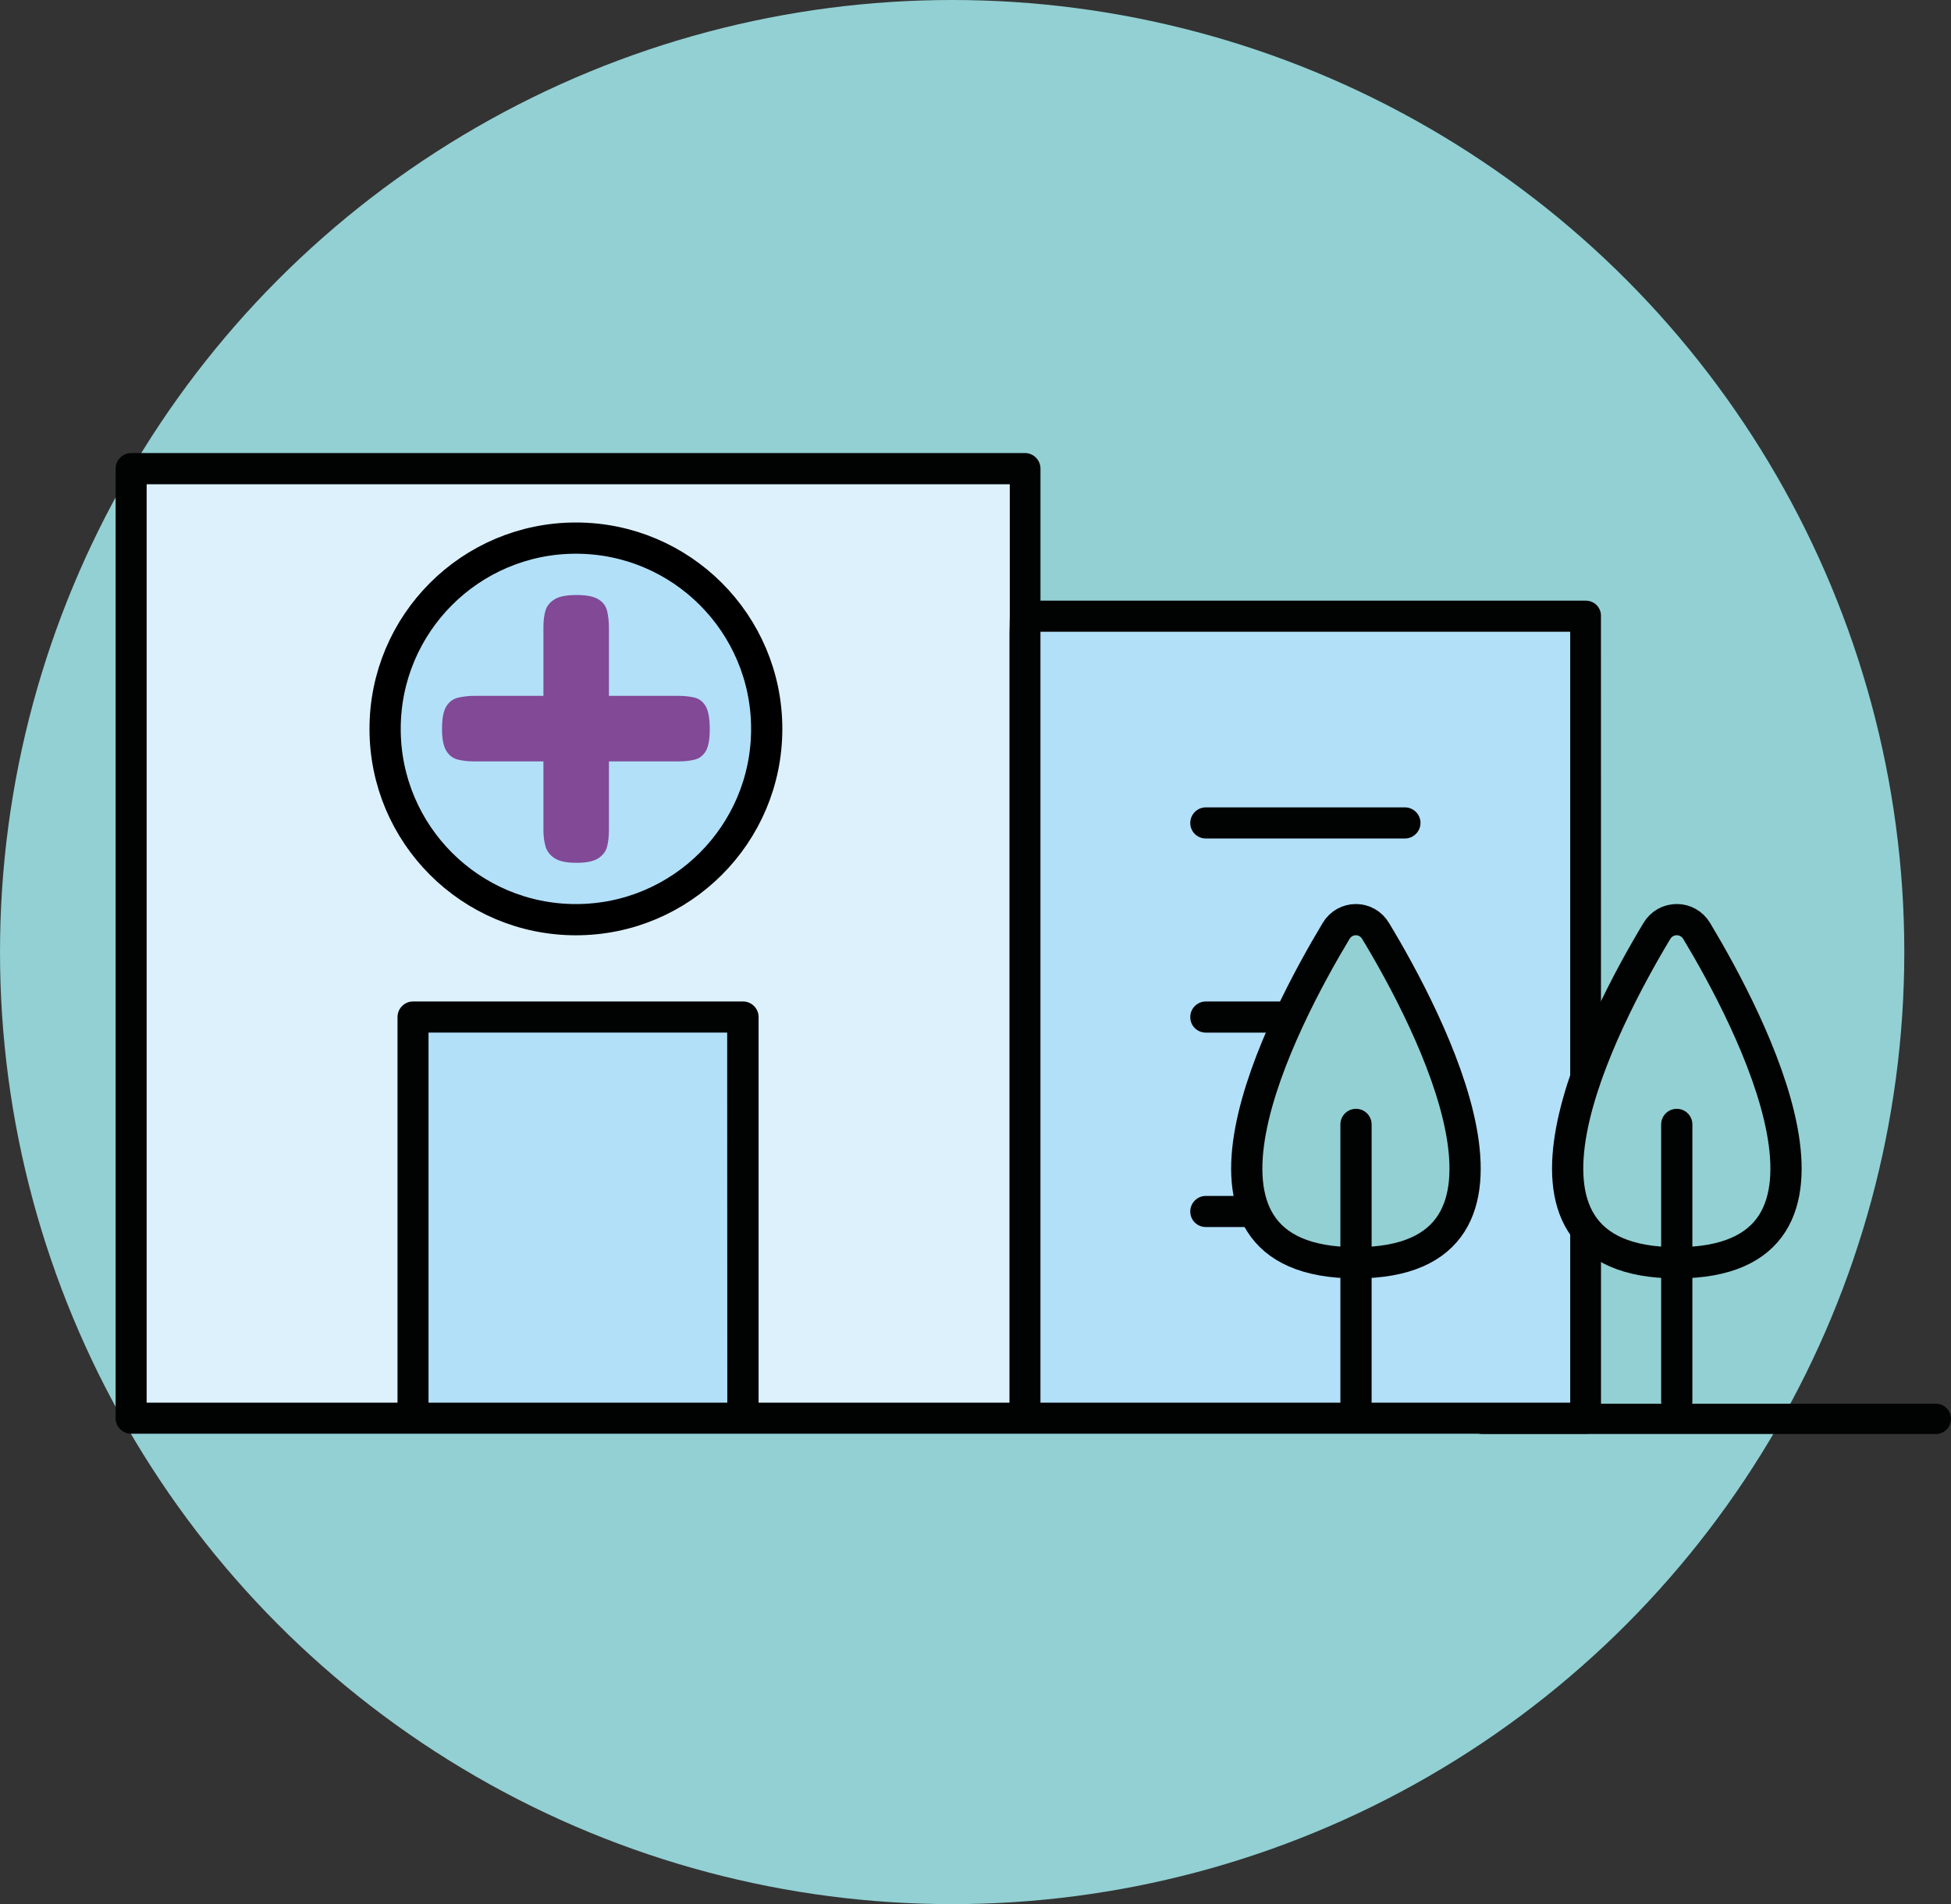 <?xml version="1.0" encoding="iso-8859-1"?>
<!-- Generator: Adobe Illustrator 26.3.1, SVG Export Plug-In . SVG Version: 6.00 Build 0)  -->
<svg version="1.1" id="Calque_1" xmlns="http://www.w3.org/2000/svg" xmlns:xlink="http://www.w3.org/1999/xlink" x="0px" y="0px"
	 viewBox="0 0 62.465 60.97" style="enable-background:new 0 0 62.465 60.97;" xml:space="preserve">
<rect x="0" y="0" width="62.465" height="60.97" fill="#333333" stroke="none"/>
<circle style="fill:#92D0D3;" cx="-71.831" cy="-7.146" r="30.485"/>
<circle style="fill:#92D0D3;" cx="30.485" cy="30.485" r="30.485"/>
<rect x="-92.331" y="-24.424" style="fill:#DDF1FC;" width="28.644" height="39.405"/>
<rect x="-83.224" y="1.908" style="fill:#B2E0F9;" width="10.596" height="12.972"/>
<rect x="-63.688" y="-10.762" style="fill:#B2E0F9;" width="18.497" height="25.742"/>
<circle style="fill:#DDF1FC;" cx="-268.574" cy="-306.001" r="30.485"/>
<circle style="fill:#DDF1FC;" cx="-115.72" cy="-182.834" r="30.485"/>
<circle style="fill:#92D0D3;stroke:#000000;stroke-width:0.7;stroke-miterlimit:10;" cx="-129.427" cy="-207.107" r="5.437"/>
<circle style="fill:#B2E0F9;" cx="-107.811" cy="-159.203" r="3.845"/>
<circle style="fill:#B2E0F9;" cx="-96.443" cy="-159.203" r="3.845"/>
<path style="fill:#DDF1FC;" d="M-101.287-175.184l0.052-11.516c0,0,11.516,0.71,11.516,11.516H-101.287z"/>
<path style="fill:#92D0D3;" d="M-114.45-175.184h24.731c0,0-0.632,11.499-12.265,11.499S-114.45-175.184-114.45-175.184z"/>
<path style="fill:#814996;" d="M-139.682-174.375h20.552l0.51-0.51l-2.829-8.195l2.475-1.016l0.807-2.058l-2.475-7.997
	c0,0-2.344-5.731-8.127-5.731c-5.783,0-8.518,3.089-9.742,6.147c-1.224,3.058-2.562,8.023-1.88,8.987s2.688,1.771,2.688,1.771
	l-2.449,8.091L-139.682-174.375z"/>
<path style="fill:#92D0D3;" d="M-133.873-174.375h8.7v14.712c0,0-1.642,3.473-4.286,0.46c0,0-2.279,3.265-4.31-0.434
	L-133.873-174.375z"/>
<circle style="fill:#00AECA;" cx="-511.542" cy="-175.962" r="30.485"/>
<circle style="fill:#92D0D3;" cx="-432.597" cy="-175.962" r="30.485"/>
<circle style="fill:#92D0D3;" cx="-264.536" cy="-175.962" r="30.485"/>
<circle style="fill:#92D0D3;" cx="-721.211" cy="-183.155" r="30.485"/>
<circle style="fill:#92D0D3;" cx="-631.777" cy="-176.853" r="30.485"/>
<g>
	<polygon style="fill:#5DB77A;" points="-704.552,-180.649 -704.365,-175.655 -699.409,-175.655 -699.409,-180.575 	"/>
	<polygon style="fill:#00AECA;" points="-690.423,-164.061 -718.527,-164.061 -718.527,-178.741 -720.859,-178.413 
		-722.999,-178.741 -722.999,-159.406 -690.423,-159.406 	"/>
	<circle style="fill:#00AECA;" cx="-720.859" cy="-182.944" r="4.531"/>
	<polygon style="fill:#B2E0F9;" points="-704.552,-180.649 -707.794,-180.649 -709.21,-185.345 -706.819,-185.345 
		-706.819,-192.477 -712.602,-198.016 -707.993,-202.898 -697.322,-192.477 -697.471,-185.345 -695.048,-185.345 -696.427,-180.575 
		-699.409,-180.575 	"/>
	<rect x="-709.731" y="-170.526" width="15.212" height="1.13"/>
	<path d="M-723.813-158.835v-19.646l-0.244-0.182c-1.356-1.017-2.103-2.511-2.103-4.206c0.001-2.95,2.312-5.26,5.259-5.26
		c1.024,0,2.103,0.309,2.961,0.847l0.41,0.257l7.582-7.581l-3.52-3.52l2.347-2.348l-2.739-2.736l-2.701,2.699l-0.783-0.783
		l6.181-6.181l0.784,0.783l-2.698,2.7l2.737,2.737l2.348-2.348l11.126,11.126v6.696h2.529l-1.456,5.824h-3.419v4.694h-5.823v-4.694
		h-3.419l-1.456-5.824h2.528v-6.258l-1.781-1.781l-7.578,7.578l0.257,0.41c0.545,0.872,0.845,1.925,0.845,2.963
		c0,1.621-0.806,3.233-2.104,4.206l-0.244,0.182v13.823h28.165v5.823H-723.813z M-690.954-163.53h-28.164v-14.433l-0.801,0.266
		c-0.259,0.086-0.676,0.086-0.981,0.086s-0.722,0-0.981-0.086l-0.8-0.266l-0.004,17.999h31.73V-163.53z M-700.342-179.96h-3.566
		v3.564h3.566V-179.96z M-725.031-182.87c0,2.315,1.814,4.129,4.13,4.129c2.315,0,4.129-1.813,4.129-4.129s-1.814-4.129-4.129-4.129
		C-723.217-186.998-725.031-185.185-725.031-182.87z M-695.828-184.653h-12.589l0.888,3.564h10.808L-695.828-184.653z
		 M-707.992-202.037l-3.913,3.912l5.651,5.649v6.694h8.259v-6.258L-707.992-202.037z"/>
</g>
<path style="fill:#7CB929;" d="M-807.294-176.019c0.303-0.505,0.393-1.097,0.249-1.668v-0.002c-0.294-1.178-1.481-1.901-2.674-1.602
	c-1.178,0.294-1.896,1.494-1.6,2.674c0.249,1,1.152,1.668,2.135,1.668c0.176,0,0.357-0.021,0.535-0.065
	C-808.08-175.157-807.597-175.514-807.294-176.019L-807.294-176.019z M-810.142-176.913c-0.133-0.529,0.191-1.066,0.718-1.198
	c0.08-0.019,0.161-0.03,0.239-0.03c0.443,0,0.847,0.301,0.959,0.748v0.002c0.064,0.256,0.024,0.52-0.112,0.746
	c-0.136,0.228-0.352,0.385-0.609,0.451C-809.456-176.071-810.007-176.383-810.142-176.913L-810.142-176.913z"/>
<path style="fill:#00AECA;" d="M-407.147-227.729L-407.147-227.729c-4.315,0-7.812-3.498-7.812-7.812v0
	c0-4.315,3.498-7.812,7.812-7.812l0,0c4.315,0,7.812,3.498,7.812,7.812v0C-399.335-231.226-402.832-227.729-407.147-227.729z"/>
<path style="fill:#5DB77A;" d="M-387.394-227.729L-387.394-227.729c-4.315,0-7.812-3.498-7.812-7.812v0
	c0-4.315,3.498-7.812,7.812-7.812l0,0c4.315,0,7.812,3.498,7.812,7.812v0C-379.582-231.226-383.079-227.729-387.394-227.729z"/>
<path style="fill:#B2E0F9;" d="M-367.641-227.729L-367.641-227.729c-4.315,0-7.812-3.498-7.812-7.812v0
	c0-4.315,3.498-7.812,7.812-7.812h0c4.315,0,7.812,3.498,7.812,7.812v0C-359.829-231.226-363.327-227.729-367.641-227.729z"/>
<path style="fill:#DDF1FC;" d="M-347.889-227.729L-347.889-227.729c-4.315,0-7.812-3.498-7.812-7.812v0
	c0-4.315,3.498-7.812,7.812-7.812h0c4.315,0,7.812,3.498,7.812,7.812v0C-340.076-231.226-343.574-227.729-347.889-227.729z"/>
<path style="fill:#92D0D3;" d="M-328.136-227.729L-328.136-227.729c-4.315,0-7.812-3.498-7.812-7.812v0
	c0-4.315,3.498-7.812,7.812-7.812l0,0c4.315,0,7.812,3.498,7.812,7.812v0C-320.324-231.226-323.821-227.729-328.136-227.729z"/>
<circle style="fill-rule:evenodd;clip-rule:evenodd;fill:#814A97;stroke:#000000;stroke-linecap:round;stroke-miterlimit:10;" cx="-970.396" cy="-164.996" r="2.755"/>
<rect x="-960.892" y="-196.65" style="fill-rule:evenodd;clip-rule:evenodd;fill:#814A97;stroke:#000000;stroke-linecap:round;stroke-miterlimit:10;" width="4.321" height="4.321"/>
<rect x="-960.892" y="-188.784" style="fill-rule:evenodd;clip-rule:evenodd;fill:#00AECA;" width="4.321" height="4.321"/>
<rect x="-992.265" y="-205.658" style="fill-rule:evenodd;clip-rule:evenodd;fill:#00AECA;" width="43.378" height="4.032"/>
<rect x="-992.265" y="-179.181" style="fill-rule:evenodd;clip-rule:evenodd;fill:#00AECA;" width="43.378" height="4.032"/>
<g>
	<path style="fill:#010202;" d="M-984.373-196.099h19.707c0.303,0,0.551-0.245,0.551-0.551c0-0.306-0.247-0.551-0.551-0.551h-19.707
		c-0.303,0-0.551,0.245-0.551,0.551C-984.924-196.344-984.679-196.099-984.373-196.099z"/>
	<path style="fill:#010202;" d="M-984.373-191.778h19.707c0.303,0,0.551-0.245,0.551-0.551c0-0.306-0.247-0.551-0.551-0.551h-19.707
		c-0.303,0-0.551,0.245-0.551,0.551C-984.924-192.025-984.679-191.778-984.373-191.778z"/>
	<path style="fill:#010202;" d="M-960.892-191.778h4.321c0.303,0,0.551-0.245,0.551-0.551v-4.321c0-0.306-0.247-0.551-0.551-0.551
		h-4.321c-0.303,0-0.551,0.245-0.551,0.551v4.321C-961.443-192.025-961.198-191.778-960.892-191.778z M-960.341-196.099h3.219v3.22
		h-3.219V-196.099z"/>
	<path style="fill:#010202;" d="M-984.373-187.91h19.707c0.303,0,0.551-0.245,0.551-0.551c0-0.306-0.247-0.551-0.551-0.551h-19.707
		c-0.303,0-0.551,0.245-0.551,0.551C-984.924-188.158-984.679-187.91-984.373-187.91z"/>
	<path style="fill:#010202;" d="M-964.667-184.691h-19.707c-0.303,0-0.551,0.245-0.551,0.551c0,0.306,0.247,0.551,0.551,0.551
		h19.707c0.303,0,0.551-0.245,0.551-0.551C-964.116-184.446-964.364-184.691-964.667-184.691z"/>
	<path style="fill:#010202;" d="M-960.892-183.589h4.321c0.303,0,0.551-0.245,0.551-0.551v-4.321c0-0.306-0.247-0.551-0.551-0.551
		h-4.321c-0.303,0-0.551,0.245-0.551,0.551v4.321C-961.443-183.837-961.198-183.589-960.892-183.589z M-960.341-187.911h3.219v3.22
		h-3.219V-187.911z"/>
	<path style="fill:#010202;" d="M-948.987-205.803h-42.972c-0.303,0-0.551,0.245-0.551,0.551v3.508c0,0.306,0.247,0.551,0.551,0.551
		h0.753v21.596h-0.753c-0.303,0-0.551,0.245-0.551,0.551v3.508c0,0.306,0.247,0.551,0.551,0.551h20.935v6.697
		c-1.56,0.263-2.755,1.62-2.755,3.256c0,1.823,1.483,3.306,3.306,3.306c1.823,0,3.306-1.483,3.306-3.306
		c0-1.636-1.194-2.991-2.755-3.256v-6.697h20.935c0.303,0,0.551-0.245,0.551-0.551v-3.508c0-0.306-0.247-0.551-0.551-0.551h-0.753
		v-21.596h0.753c0.303,0,0.551-0.245,0.551-0.551v-3.508C-948.436-205.557-948.684-205.803-948.987-205.803z M-968.27-165.034
		c0,1.216-0.988,2.204-2.204,2.204c-1.216,0-2.204-0.988-2.204-2.204s0.988-2.204,2.204-2.204
		C-969.257-167.238-968.27-166.25-968.27-165.034z M-949.538-176.089h-41.87v-2.406h41.87V-176.089z M-950.842-179.597h-39.262
		v-21.596h39.262V-179.597z M-949.538-202.294h-41.87v-2.406h41.87V-202.294z"/>
</g>
<g>
	<polygon style="fill-rule:evenodd;clip-rule:evenodd;fill:#DDF1FC;" points="-952.777,-155.979 -952.777,-170.559 
		-958.793,-166.67 -963.411,-168.632 -971.434,-174.987 -970.983,-178.009 -968.34,-180.257 -959.712,-173.945 -953.513,-178.368 
		-951.012,-179.884 -941.27,-179.884 -936.639,-179.259 -927.893,-168.118 -927.893,-165.141 -934.438,-155.361 	"/>
	<path style="fill-rule:evenodd;clip-rule:evenodd;fill:none;stroke:#010202;stroke-linecap:round;stroke-miterlimit:10;" d="
		M-940.541-158.525l4.661-7.291c0.136-0.212,0.104-0.49-0.076-0.666l-3.413-3.347"/>
	<circle style="fill-rule:evenodd;clip-rule:evenodd;fill:#DDF1FC;" cx="-944.563" cy="-191.333" r="7.219"/>
	<g>
		<path style="fill-rule:evenodd;clip-rule:evenodd;fill:#010202;" d="M-934.13-155.27c-0.109,0-0.216-0.031-0.308-0.092
			c-0.124-0.081-0.209-0.209-0.239-0.358c-0.03-0.15,0-0.303,0.085-0.429l6.028-9.182c0.64-0.961,0.562-2.22-0.196-3.128
			l-8.033-9.717c-0.556-0.676-1.398-1.149-2.048-1.149h-11.568c-0.481,0-1.162,0.378-1.599,0.703l-7.075,5.286
			c-0.094,0.069-0.211,0.107-0.334,0.107s-0.24-0.038-0.338-0.11l-7.077-5.281c-0.521-0.385-0.956-0.556-1.409-0.556
			c-0.237,0-0.442,0.049-0.595,0.092c-0.552,0.168-1.122,0.597-1.541,1.151c-0.509,0.676-0.683,1.342-0.547,2.094
			c0.145,0.712,0.572,1.243,0.896,1.487l9.009,6.719c0.469,0.349,1.021,0.533,1.597,0.533c0.578,0,1.129-0.186,1.594-0.535
			l4.764-3.542c0.1-0.073,0.21-0.111,0.327-0.111c0.276,0,0.563,0.208,0.564,0.558v14.786c0.003,0.164-0.054,0.306-0.158,0.412
			c-0.107,0.108-0.251,0.168-0.405,0.168c-0.153,0-0.297-0.06-0.402-0.169c-0.103-0.104-0.156-0.243-0.152-0.389l0.001-13.684
			l-2.596,1.937v-0.006l-1.271,0.94c-0.655,0.491-1.438,0.752-2.266,0.752c-0.828,0-1.614-0.261-2.273-0.753l-1.269-0.948v0.014
			l-7.737-5.774c-0.696-0.524-1.155-1.275-1.324-2.17c-0.118-0.62-0.039-1.332,0.221-2.007l0.217-0.562l-13.176-9.836
			c-0.302-0.218-0.255-0.507-0.221-0.622c0.026-0.09,0.143-0.384,0.512-0.402c0.001,0,0.002,0,0.004,0
			c0.144,0,0.262,0.04,0.35,0.111l13.2,9.847l0.479-0.382c0.407-0.325,0.821-0.544,1.268-0.672c0.265-0.078,0.543-0.117,0.833-0.117
			c0.756,0,1.528,0.266,2.175,0.75l6.752,5.03l6.72-5.03c0.632-0.475,1.326-0.938,2.28-0.938h11.568
			c1.351,0,2.331,0.843,2.915,1.551l8.037,9.72c1.046,1.27,1.152,3.107,0.259,4.469l-6.015,9.161
			C-933.761-155.366-933.937-155.27-934.13-155.27z"/>
		<path style="fill-rule:evenodd;clip-rule:evenodd;fill:#010202;" d="M-944.607-183.095c-3.208,0-6.097-1.893-7.359-4.822
			c-0.843-1.95-0.873-4.116-0.085-6.1c0.789-1.99,2.303-3.551,4.262-4.395c0.999-0.43,2.056-0.648,3.139-0.648
			c1.019,0,2.018,0.192,2.968,0.572c1.988,0.784,3.545,2.292,4.389,4.249c0.844,1.948,0.874,4.116,0.085,6.105
			c-0.789,1.99-2.299,3.549-4.25,4.389C-942.461-183.314-943.521-183.095-944.607-183.095L-944.607-183.095z M-944.603-197.949
			c-0.94,0-1.863,0.192-2.744,0.569c-1.698,0.734-3.003,2.073-3.676,3.771c-0.671,1.695-0.638,3.558,0.094,5.247
			c1.086,2.523,3.555,4.154,6.289,4.154c0.942,0,1.865-0.191,2.743-0.57c1.686-0.725,2.985-2.059,3.658-3.756
			c0.676-1.702,0.644-3.57-0.09-5.261c-0.727-1.697-2.063-3.002-3.764-3.673C-942.892-197.787-943.738-197.949-944.603-197.949z"/>
	</g>
	
		<line style="fill-rule:evenodd;clip-rule:evenodd;fill:none;stroke:#000000;stroke-linecap:round;stroke-miterlimit:10;" x1="-952.785" y1="-155.759" x2="-934.107" y2="-155.759"/>
</g>
<rect x="-855.729" y="-167.704" style="fill:#92D0D3;" width="50.746" height="7.08"/>
<path d="M-856.863-160.313v-7.391h7.229l37.423,0l7.229,0v7.391H-856.863z M-819.227-164.846c0.49,0.683,1.147,1.641,1.349,2.629
	l0.171,0.839h11.66v-5.261h-15.189C-821.235-166.639-819.748-165.572-819.227-164.846z M-855.798-161.379h11.66l0.171-0.841
	c0.198-0.983,0.595-1.9,1.235-2.74c0.64-0.84,1.947-1.68,1.947-1.68h-15.013V-161.379z M-833.859-169.656
	c-1.767-1.043-2.864-2.959-2.864-5.001c0-3.2,2.604-5.804,5.804-5.804s5.804,2.604,5.804,5.804c0,2.041-1.098,3.957-2.864,5.001
	l-2.938,1.736L-833.859-169.656z M-852.942-169.656c-1.769-1.043-2.867-2.959-2.867-5.001c0-2.7,1.836-5.022,4.465-5.647
	l0.807-0.191v-9.454h6.4l0.17-0.84c0.647-3.179,3.473-5.486,6.72-5.486l12.65,0c3.247,0,6.072,2.307,6.72,5.486l0.17,0.84h6.4v9.453
	l0.808,0.191c1.043,0.246,1.999,0.78,2.764,1.545c1.097,1.096,1.7,2.554,1.7,4.104c0,2.042-1.099,3.958-2.867,5.001l-2.938,1.733
	l-2.937-1.734c-1.768-1.043-2.866-2.96-2.866-5.001c0-2.701,1.836-5.023,4.464-5.647l0.807-0.191v-8.389h-37.095v8.389l0.807,0.191
	c2.629,0.625,4.465,2.947,4.465,5.647c0,2.042-1.099,3.958-2.866,5.001l-2.94,1.735L-852.942-169.656z"/>
<circle style="fill:#DDF1FC;stroke:#000000;stroke-miterlimit:10;" cx="-850.07" cy="-173.634" r="6.397"/>
<circle style="fill:#DDF1FC;stroke:#000000;stroke-miterlimit:10;" cx="-830.92" cy="-173.634" r="6.397"/>
<circle style="fill:#DDF1FC;stroke:#000000;stroke-miterlimit:10;" cx="-830.92" cy="-202.672" r="6.397"/>
<circle style="fill:#DDF1FC;stroke:#000000;stroke-miterlimit:10;" cx="-811.769" cy="-173.634" r="6.397"/>
<path style="fill:#00AECA;" d="M-843.038-190.068c0,0,1.11-5.131,5.721-5.131c5.678,0,9.239,0,12.794,0
	c2.35,0,4.772,2.084,5.345,5.131H-843.038z"/>
<path style="fill:#00AECA;" d="M-843.038-161.443c0,0,1.11-5.131,5.721-5.131c5.678,0,9.239,0,12.794,0
	c2.35,0,4.772,2.084,5.345,5.131H-843.038z"/>
<polygon style="fill:#DDF1FC;" points="-718.308,-158.846 -727.27,-177.778 -727.27,-190.821 -735.928,-190.694 -735.928,-177.778 
	-745.194,-158.846 -745.194,-155.921 -743.219,-154.289 -719.789,-154.592 -718.055,-156.909 "/>
<polygon style="fill:#B2E0F9;" points="-723.207,-168.01 -718.308,-158.846 -718.77,-155.352 -720.757,-154.035 -741.979,-154.035 
	-745.194,-155.921 -745.422,-158.137 -740.333,-168.359 -736.662,-166.846 -733.219,-166.137 -727.042,-166.365 "/>
<path style="fill:#B2E0F9;" d="M-723.207-168.681l-5.62-1.608l-8.468,0.393l-3.038,1.537l2.62,1.615c0,0,9.19,0.38,9.342,0.38
	s4.671-1.063,4.671-1.063L-723.207-168.681z"/>
<rect x="-737.295" y="-196.289" transform="matrix(-1 -4.470081e-11 4.470081e-11 -1 -1463.502 -387.261)" style="fill:#00AECA;" width="11.089" height="5.317"/>
<circle style="fill:#5DB77A;" cx="-746.769" cy="-212.095" r="3.419"/>
<circle style="fill:#5DB77A;" cx="-735.565" cy="-204.66" r="4.626"/>
<circle style="fill:#5DB77A;" cx="-731.564" cy="-183.202" r="1.391"/>
<circle style="fill:#5DB77A;" cx="-731.358" cy="-174.764" r="2.089"/>
<path d="M-742.234-153.921c-1.363,0-2.579-0.763-3.173-1.99c-0.569-1.184-0.439-2.604,0.323-3.532l8.729-18.198v-12.786
	l-0.369-0.077c-0.541-0.118-0.921-0.57-0.921-1.1l-0.003-3.988c0-0.637,0.519-1.155,1.156-1.155h9.613
	c0.637,0,1.155,0.518,1.155,1.155v3.99c0,0.515-0.368,0.964-0.895,1.092l-0.261,0.063l-0.094,0.291l0.012,12.567l8.58,17.935
	c0.877,1.131,1.028,2.547,0.435,3.76c-0.591,1.217-1.799,1.973-3.153,1.973H-742.234z M-744.365-159.001
	c-0.605,0.749-0.723,1.791-0.273,2.725c0.454,0.944,1.355,1.508,2.411,1.508h21.136c1.045,0,1.94-0.558,2.393-1.493
	c0.461-0.955,0.324-1.999-0.385-2.94l-3.996-8.344l-0.442,0.285c-2.137,1.375-7.402,1.415-7.996,1.415
	c-2.292,0-6.599-0.325-8.198-1.542l-0.452-0.346L-744.365-159.001z M-731.516-170.026c-3.967,0-6.727,0.667-7.612,1.286l-0.545,0.38
	l0.546,0.381c0.89,0.619,3.65,1.285,7.611,1.285c3.962,0,6.723-0.666,7.61-1.285l0.546-0.381l-0.546-0.38
	C-724.793-169.359-727.554-170.026-731.516-170.026z M-735.51-177.521c0,0.062-0.015,0.124-0.043,0.183l-3.663,7.612l1.025-0.326
	c2.516-0.799,6.252-0.822,6.67-0.822c0.386,0,3.839,0.02,6.334,0.718l0.984,0.274l-3.569-7.456c-0.03-0.063-0.046-0.124-0.046-0.184
	v-12.929h-7.692V-177.521z M-736.796-191.298l10.213,0.156l0.192-4.751l-10.405-0.171V-191.298z"/>
<path d="M-746.858-208.185c-0.319,0-0.633-0.039-0.932-0.116c-1.005-0.25-1.85-0.875-2.38-1.759
	c-0.531-0.885-0.686-1.922-0.435-2.92c0.428-1.727,1.966-2.933,3.739-2.933c0.315,0,0.631,0.04,0.938,0.119
	c1.002,0.25,1.846,0.875,2.38,1.761c0.531,0.884,0.687,1.922,0.438,2.923C-743.54-209.388-745.082-208.185-746.858-208.185z
	 M-746.855-215.063c-1.39,0-2.594,0.94-2.93,2.287c-0.196,0.778-0.076,1.589,0.339,2.282c0.415,0.692,1.074,1.182,1.854,1.378
	c0.238,0.059,0.483,0.089,0.729,0.089c1.387,0,2.594-0.939,2.934-2.283c0.401-1.619-0.585-3.261-2.2-3.664
	C-746.378-215.033-746.621-215.063-746.855-215.063z"/>
<path d="M-735.512-199.286c-0.432,0-0.864-0.054-1.284-0.16c-1.367-0.341-2.516-1.192-3.237-2.397
	c-0.724-1.207-0.936-2.622-0.596-3.986c0.342-1.365,1.194-2.514,2.399-3.235c0.817-0.493,1.751-0.753,2.699-0.753
	c0.431,0,0.862,0.053,1.282,0.159c1.365,0.34,2.514,1.192,3.235,2.397c0.725,1.207,0.935,2.622,0.594,3.985
	c-0.339,1.368-1.189,2.518-2.396,3.239C-733.63-199.546-734.562-199.286-735.512-199.286z M-735.524-208.971
	c-2.032,0-3.794,1.375-4.285,3.344c-0.59,2.362,0.853,4.767,3.216,5.36c0.351,0.088,0.712,0.134,1.072,0.134
	c2.029,0,3.792-1.377,4.287-3.349c0.282-1.145,0.104-2.332-0.5-3.342c-0.606-1.011-1.571-1.726-2.717-2.015
	C-734.806-208.926-735.166-208.971-735.524-208.971z"/>
<path d="M-731.682-181.16c-0.171,0-0.341-0.021-0.503-0.062c-0.538-0.134-0.99-0.469-1.277-0.945
	c-0.286-0.478-0.369-1.036-0.233-1.572c0.229-0.928,1.054-1.575,2.006-1.575c0.17,0,0.34,0.021,0.505,0.064
	c0.541,0.134,0.995,0.47,1.282,0.947c0.285,0.476,0.369,1.035,0.233,1.574C-729.902-181.805-730.73-181.16-731.682-181.16z
	 M-731.682-184.469c-0.566,0-1.059,0.383-1.196,0.932c-0.161,0.66,0.242,1.329,0.898,1.495c0.098,0.024,0.197,0.037,0.296,0.037
	c0.564,0,1.058-0.383,1.198-0.93c0.161-0.662-0.241-1.332-0.896-1.498C-731.479-184.457-731.578-184.469-731.682-184.469z"/>
<path d="M-731.268-171.939c-0.229,0-0.454-0.027-0.666-0.081c-0.715-0.178-1.314-0.623-1.691-1.253
	c-0.38-0.632-0.489-1.371-0.31-2.082c0.304-1.228,1.396-2.083,2.654-2.083c0.228,0,0.455,0.028,0.679,0.084
	c0.708,0.176,1.307,0.62,1.687,1.25c0.379,0.632,0.488,1.372,0.309,2.084C-728.909-172.793-730.003-171.939-731.268-171.939z
	 M-731.268-176.592c-0.875,0-1.636,0.594-1.85,1.444c-0.121,0.496-0.044,1.007,0.218,1.44c0.257,0.433,0.674,0.741,1.172,0.868
	c0.148,0.036,0.296,0.054,0.443,0.054c0.867,0,1.649-0.604,1.861-1.436c0.124-0.493,0.048-1.005-0.214-1.442
	c-0.261-0.437-0.677-0.746-1.171-0.87C-730.974-176.573-731.126-176.592-731.268-176.592z"/>
<path d="M-733.782-203.304c-0.033,0-0.064-0.004-0.101-0.013c-0.228-0.056-0.365-0.286-0.311-0.514
	c0.12-0.474,0.046-0.97-0.208-1.393c-0.254-0.422-0.656-0.722-1.134-0.842c-0.11-0.027-0.201-0.094-0.258-0.188
	c-0.062-0.1-0.078-0.213-0.051-0.323c0.047-0.19,0.213-0.322,0.404-0.322c0.035,0,0.069,0.004,0.104,0.013
	c0.699,0.174,1.286,0.608,1.655,1.224c0.371,0.617,0.479,1.34,0.304,2.037C-733.422-203.433-733.588-203.304-733.782-203.304z"/>
<g>
	<path style="fill:#DDF1FC;stroke:#000000;stroke-miterlimit:10;" d="M-632.793-148.506h1.977c2.246,0,4.065-1.819,4.065-4.065
		h-10.106C-636.858-150.325-635.039-148.506-632.793-148.506L-632.793-148.506z"/>
	<path style="fill:#DDF1FC;stroke:#000000;stroke-miterlimit:10;" d="M-648.036-176.959c0,5.233,2.764,9.857,6.971,12.631
		c1.971,1.301,3.191,3.384,3.191,5.66h5.081v-4.659l-3.346-3.346c-0.704-0.704-0.912-1.753-0.531-2.673
		c0.381-0.922,1.27-1.517,2.266-1.517c0.648,0,1.28,0.262,1.735,0.719l0.594,0.594c0.165,0.163,0.432,0.165,0.594,0l0.594-0.594
		c0.457-0.457,1.09-0.719,1.735-0.719c0.996,0,1.885,0.594,2.266,1.514c0.381,0.92,0.173,1.969-0.531,2.673l-1.611,1.611
		l-1.438-1.438l1.611-1.611c0.173-0.173,0.132-0.361,0.091-0.457c-0.038-0.097-0.145-0.259-0.389-0.259
		c-0.112,0-0.219,0.046-0.297,0.122l-0.597,0.594c-0.955,0.955-2.513,0.955-3.47,0l-0.594-0.594
		c-0.076-0.076-0.185-0.122-0.295-0.122c-0.244,0-0.348,0.163-0.389,0.259c-0.041,0.097-0.081,0.285,0.091,0.457l3.643,3.643
		c0.191,0.193,0.297,0.452,0.297,0.721v5.081h5.081c0-1.138,0.305-2.225,0.854-3.191c0.549-0.976,1.352-1.819,2.337-2.469
		c4.207-2.774,6.971-7.398,6.971-12.631L-648.036-176.959z"/>
	<g>
		<rect x="-633.293" y="-209.977" style="fill:#5DB77A;" width="3.032" height="5.065"/>
		<path d="M-630.761-209.477v4.065h-2.032v-4.065H-630.761 M-629.761-210.477h-1h-2.032h-1v1v4.065v1h1h2.032h1v-1v-4.065V-210.477
			L-629.761-210.477z"/>
	</g>
	<g>
		<rect x="-605.857" y="-180.507" style="fill:#5DB77A;" width="5.064" height="3.032"/>
		<path d="M-601.292-180.007v2.032h-4.065v-2.032H-601.292 M-600.292-181.007h-1h-4.065h-1v1v2.032v1h1h4.065h1v-1v-2.032V-181.007
			L-600.292-181.007z"/>
	</g>
	<g>
		<rect x="-662.763" y="-180.507" style="fill:#5DB77A;" width="5.064" height="3.032"/>
		<path d="M-658.198-180.007v2.032h-4.065v-2.032H-658.198 M-657.198-181.007h-1h-4.065h-1v1v2.032v1h1h4.065h1v-1v-2.032V-181.007
			L-657.198-181.007z"/>
	</g>
	<g>
		
			<rect x="-654.644" y="-202.875" transform="matrix(0.707 -0.707 0.707 0.707 -49.669 -520.579)" style="fill:#5DB77A;" width="3.033" height="5.065"/>
		<path d="M-653.847-202.498l2.876,2.873l-1.438,1.438l-2.876-2.873L-653.847-202.498 M-653.847-203.912l-0.707,0.707l-1.438,1.438
			l-0.707,0.707l0.708,0.707l2.876,2.873l0.707,0.706l0.707-0.707l1.438-1.438l0.707-0.707l-0.708-0.707l-2.876-2.873
			L-653.847-203.912L-653.847-203.912z"/>
	</g>
	<g>
		
			<rect x="-611.279" y="-200.954" transform="matrix(0.707 -0.707 0.707 0.707 -37.156 -488.629)" style="fill:#5DB77A;" width="5.065" height="3.033"/>
		<path d="M-608.028-201.593l1.438,1.438l-2.876,2.873l-1.438-1.438L-608.028-201.593 M-608.028-203.007l-0.707,0.706l-2.876,2.873
			l-0.708,0.707l0.707,0.707l1.438,1.438l0.707,0.707l0.707-0.706l2.876-2.873l0.708-0.707l-0.707-0.707l-1.438-1.438
			L-608.028-203.007L-608.028-203.007z"/>
	</g>
	<path style="fill:#DDF1FC;stroke:#000000;stroke-miterlimit:10;" d="M-625.681-155.619c0-0.561-0.455-1.016-1.016-1.016h-10.162
		c-0.561,0-1.016,0.455-1.016,1.016c0,0.561,0.455,1.016,1.016,1.016h10.162C-626.135-154.603-625.681-155.058-625.681-155.619z"/>
	<path style="fill:#00AECA;stroke:#000000;stroke-miterlimit:10;" d="M-645.963-193.827c-1.819,0.772-3.089,2.571-3.089,4.674h1.016
		c2.802,0,5.081,2.279,5.081,5.081v1.016h-2.032v-1.016c0-1.682-1.367-3.049-3.049-3.049h-0.561
		c0.163,0.358,0.348,0.704,0.582,1.016c-0.64,0.854-1.036,1.9-1.036,3.049c0,1.656,0.803,3.14,2.032,4.065h15.243v-4.303
		l3.089,1.855c-0.018,0.137-0.041,0.274-0.041,0.417c0,1.684,1.364,3.049,3.048,3.049c1.684,0,3.049-1.364,3.049-3.049
		c0-0.102-0.02-0.201-0.03-0.3l6.315-2.368c0.147,0.114,0.307,0.213,0.478,0.297l-1.611,4.024l1.888,0.755l1.816-4.54
		c1.331-0.325,2.322-1.517,2.322-2.949c0-1.684-1.364-3.049-3.048-3.049c-0.091,0-0.18,0.02-0.272,0.028l-1.486-5.167
		c0.457-0.536,0.742-1.217,0.742-1.974c0-1.684-1.364-3.049-3.049-3.049c-0.724,0-1.382,0.264-1.903,0.686l-3.323-0.554
		c-0.384-1.25-1.529-2.164-2.904-2.164c-1.438,0-2.637,1.001-2.957,2.342l-3.292,0.549c-0.935-1.136-2.33-1.875-3.912-1.875
		c-1.593,0-2.998,0.742-3.922,1.885c0.376,1.258,1.529,2.18,2.906,2.18h1.016v2.032h-1.016c-2.416,0-4.436-1.7-4.949-3.963
		c-1.819,0.404-3.181,2.022-3.181,3.963C-646.003-194.091-645.973-193.959-645.963-193.827L-645.963-193.827z M-614.502-187.121
		c0.561,0,1.016,0.455,1.016,1.016c0,0.561-0.455,1.016-1.016,1.016s-1.016-0.455-1.016-1.016
		C-615.518-186.666-615.064-187.121-614.502-187.121z M-625.681-180.007c-0.561,0-1.016-0.455-1.016-1.016
		c0-0.561,0.455-1.016,1.016-1.016c0.561,0,1.016,0.455,1.016,1.016C-624.664-180.462-625.119-180.007-625.681-180.007z
		 M-623.521-183.173c-0.264-0.264-0.579-0.478-0.925-0.633l0.607-2.426c0.518-0.147,0.983-0.414,1.349-0.788l4.888,1.628
		L-623.521-183.173z M-618.567-197.282c0.561,0,1.016,0.455,1.016,1.016s-0.455,1.016-1.016,1.016s-1.016-0.455-1.016-1.016
		S-619.129-197.282-618.567-197.282z M-619.108-193.273c0.175,0.033,0.356,0.056,0.541,0.056c0.168,0,0.33-0.023,0.493-0.051
		l1.435,4.992c-0.252,0.246-0.452,0.541-0.605,0.864l-4.397-1.466c0.005-0.091,0.025-0.18,0.025-0.274
		c0-0.47-0.114-0.909-0.305-1.306L-619.108-193.273z M-623.879-197.137l2.312,0.386c-0.025,0.158-0.048,0.318-0.048,0.485
		c0,0.734,0.269,1.4,0.701,1.926l-2.444,2.444c-0.142-0.069-0.292-0.122-0.447-0.168l-0.805-4.024
		C-624.299-196.38-624.044-196.736-623.879-197.137L-623.879-197.137z M-624.664-190.169c0.561,0,1.016,0.455,1.016,1.016
		s-0.455,1.016-1.016,1.016c-0.561,0-1.016-0.455-1.016-1.016S-625.226-190.169-624.664-190.169z M-626.697-199.314
		c0.561,0,1.016,0.455,1.016,1.016c0,0.561-0.455,1.016-1.016,1.016c-0.561,0-1.016-0.455-1.016-1.016
		C-627.713-198.859-627.258-199.314-626.697-199.314z M-629.435-196.982c0.493,1.021,1.529,1.733,2.739,1.733
		c0.061,0,0.119-0.015,0.18-0.018l0.661,3.308c-0.386,0.165-0.727,0.409-1.014,0.709l-4.908-3.506v-0.493
		c0-0.455-0.079-0.889-0.193-1.308L-629.435-196.982z M-632.794-190.168h1.016v-2.091l4.085,2.916
		c-0.005,0.066-0.02,0.124-0.02,0.191c0,1.242,0.747,2.309,1.814,2.784l-0.607,2.426c-0.473,0.132-0.897,0.371-1.247,0.696
		l-4.024-2.416v-2.474h-1.016c-1.682,0-3.049,1.367-3.049,3.049h-2.032C-637.875-187.889-635.596-190.168-632.794-190.168
		L-632.794-190.168z"/>
</g>
<g>
	<polygon style="fill:#92D0D3;" points="-541.569,-171.677 -541.552,-187.948 -539.624,-189.754 -537.506,-190.227 
		-531.549,-190.227 -529.859,-191.369 -520.609,-191.595 -518.317,-190.675 -517.379,-188.816 -507.861,-188.886 -505.744,-190.227 
		-494.874,-190.154 -493.05,-191.491 -487.216,-191.595 -483.361,-191.317 -481.659,-189.581 -481.659,-172.51 -482.388,-171.208 
		-483.508,-171.312 -484.277,-172.432 -484.125,-184.545 -484.906,-186.055 -485.67,-184.718 -485.514,-150.752 -486.382,-149.606 
		-489.091,-149.877 -489.682,-152.089 -489.612,-170.032 -490.18,-170.6 -490.863,-169.955 -490.932,-151.012 -491.453,-149.745 
		-493.641,-149.606 -495.004,-151.056 -494.995,-183.781 -495.516,-184.701 -496.246,-183.529 -496.246,-151.125 -496.793,-149.884 
		-498.46,-149.606 -500.075,-150.422 -500.309,-152.48 -500.179,-169.866 -500.914,-170.6 -501.507,-169.749 -501.656,-150.638 
		-502.914,-149.606 -505.284,-150.031 -505.649,-150.995 -505.623,-169.866 -506.847,-170.6 -506.925,-177.277 -506.925,-182.669 
		-507.55,-183.294 -508.202,-182.044 -508.15,-151.177 -508.54,-150.083 -510.442,-149.458 -512.083,-150.135 -512.265,-152.48 
		-512.213,-168.577 -512.874,-169.359 -513.463,-168.291 -513.568,-150.943 -514.688,-149.458 -516.198,-149.692 -517.579,-150.76 
		-517.579,-156.751 -517.553,-182.226 -518.23,-183.268 -518.933,-182.07 -519.038,-150.656 -519.845,-149.614 -521.538,-149.614 
		-522.502,-150.135 -522.997,-151.542 -522.945,-169.862 -523.506,-170.951 -524.299,-169.697 -524.143,-151.151 -524.839,-149.588 
		-527.295,-149.588 -528.233,-151.047 -528.128,-184.753 -528.887,-185.925 -529.535,-184.675 -529.613,-151.542 -529.859,-150.031 
		-531.462,-149.562 -532.528,-150.863 -532.296,-168.734 -532.882,-169.32 -533.468,-168.395 -533.442,-150.88 -534.171,-149.877 
		-535.37,-149.458 -537.089,-149.877 -537.532,-150.891 -537.558,-183.555 -538.183,-184.545 -538.808,-183.633 -538.964,-171.625 
		-539.095,-170.526 -540.058,-169.862 -541.361,-170.526 	"/>
	<circle style="fill:#B2E0F9;" cx="-523.478" cy="-197.622" r="4.714"/>
	<circle style="fill:#B2E0F9;" cx="-512.875" cy="-194.941" r="4.714"/>
	<circle style="fill:#B2E0F9;" cx="-500.889" cy="-196.298" r="4.714"/>
	<circle style="fill:#B2E0F9;" cx="-490.239" cy="-197.652" r="4.714"/>
	<g>
		<path d="M-498.19-149.178c-1.764,0-2.329-1.1-2.381-1.681c-0.001-0.031,0.019-17.42,0.021-18.92
			c-0.213-0.386-0.315-0.466-0.344-0.481c0.016,0.016-0.089,0.096-0.313,0.489c-0.024,1.439,0.002,18.702,0.002,18.88
			c0.002,0.053,0,0.592-0.461,1.062c-0.422,0.432-1.075,0.65-1.941,0.65c-0.87,0-1.512-0.222-1.904-0.658
			c-0.434-0.482-0.389-1.03-0.382-1.091l-0.002-18.616c-0.336-0.056-0.618-0.197-0.842-0.422c-0.496-0.499-0.498-1.226-0.497-1.256
			v-10.795c-0.097-0.333-0.247-0.673-0.358-0.822c-0.061,0.1-0.164,0.324-0.279,0.81c0.025,1.497,0.008,29.913,0.007,31.141
			c0.002,0.051,0.005,0.603-0.457,1.077c-0.407,0.42-1.033,0.633-1.858,0.633c-2.324,0-2.375-1.688-2.375-1.705
			c0-0.005,0.017-16.081,0.02-17.537c-0.213-0.386-0.315-0.465-0.343-0.481c0.016,0.016-0.089,0.095-0.313,0.489
			c-0.021,1.114-0.008,11.833,0.002,17.523c-0.104,0.632-0.733,1.711-2.408,1.711c-1.697,0-2.236-1.1-2.284-1.682
			c0.031-10.501,0.073-30.483,0.002-31.155c-0.146-0.477-0.268-0.686-0.335-0.774c-0.102,0.144-0.236,0.488-0.307,0.801
			l0.005,10.769l0,0l0,0h0.005l-0.002,20.335c0.001,0.059-0.009,0.61-0.478,1.083c-0.411,0.413-1.031,0.623-1.842,0.623
			c-2.292,0-2.372-1.678-2.372-1.695c0-0.011,0.018-17.393,0.021-18.899c-0.213-0.386-0.315-0.466-0.343-0.481
			c0.016,0.015-0.089,0.095-0.313,0.489c-0.021,1.153-0.008,12.73,0.002,18.88c0.002,0.052,0.008,0.615-0.454,1.093
			c-0.394,0.408-0.991,0.614-1.776,0.614c-1.766,0-2.381-1.085-2.46-1.658c0.029-11.448,0.073-33.189,0-33.886
			c-0.146-0.476-0.268-0.686-0.335-0.773c-0.102,0.144-0.236,0.488-0.307,0.801l0.008,12.122c0.001,0.001,0.004,0.053,0,0.137
			v21.549c-0.104,0.629-0.595,1.706-1.751,1.706c-1.181,0-1.57-1.1-1.612-1.682c0-0.024,0.018-16.104,0.02-17.557
			c-0.212-0.386-0.315-0.465-0.343-0.481c0.016,0.016-0.089,0.095-0.312,0.489c-0.021,1.114-0.008,11.833,0.002,17.524
			c0.002,0.051,0.006,0.596-0.453,1.069c-0.412,0.425-1.049,0.641-1.893,0.641s-1.48-0.215-1.894-0.641
			c-0.459-0.474-0.456-1.019-0.454-1.079c0.032-10.924,0.076-31.783,0.004-32.47c-0.147-0.477-0.269-0.687-0.336-0.774
			c-0.102,0.144-0.236,0.488-0.308,0.802l0.006,12.122c-0.086,0.623-0.541,1.707-1.674,1.707c-1.131,0-1.595-1.082-1.683-1.654
			l-0.004-16.321c0-0.465,0.239-0.958,0.711-1.462c0.951-1.016,2.357-1.599,3.858-1.599h5.708c0.183-0.169,0.391-0.341,0.624-0.514
			c0.731-0.542,1.642-0.84,2.562-0.84h7.678c1.262,0,2.446,0.673,3.092,1.757l0.569,0.954h8.613c0.115,0,0.23,0.003,0.345,0.01
			c1.332-1.557,3.55-1.374,3.645-1.365l9.374-0.001c1.088-1.338,3.345-1.357,3.444-1.357l6.727-0.001
			c1.695,0,3.665,1.336,3.665,3.058v16.267c0,0.59-0.352,1.707-1.683,1.707c-0.485,0-0.882-0.151-1.178-0.448
			c-0.497-0.499-0.501-1.229-0.5-1.261v-12.149c-0.096-0.329-0.249-0.674-0.36-0.823c-0.062,0.099-0.165,0.323-0.28,0.811
			c0.025,1.555,0.008,32.515,0.007,33.852c0.005,0.017,0.059,0.558-0.365,1.038c-0.392,0.443-1.042,0.668-1.934,0.668
			c-0.89,0-1.551-0.223-1.967-0.662c-0.446-0.471-0.431-1.004-0.428-1.063c0,0.001,0.018-17.369,0.02-18.87
			c-0.21-0.384-0.312-0.464-0.341-0.48c0.016,0.016-0.089,0.097-0.312,0.489c-0.022,1.15-0.009,12.73,0.002,18.88
			c0,0.025-0.062,1.707-2.219,1.707c-1.681,0-2.35-1.068-2.469-1.634l-0.007-21.76h0.004v-10.794
			c-0.096-0.328-0.248-0.672-0.359-0.822c-0.061,0.1-0.164,0.324-0.279,0.81c0.025,1.526,0.008,31.212,0.007,32.495
			C-495.877-150.859-495.969-149.178-498.19-149.178z M-500.87-170.958c0.002,0,0.003,0,0.005,0
			c0.444,0.003,0.735,0.479,0.973,0.925l0.041,0.165c0,0.583-0.021,18.978-0.021,18.978c0.011,0.072,0.161,1.013,1.683,1.013
			c1.506,0,1.608-0.925,1.615-1.03c0-0.302,0.018-31.879-0.008-32.499l-0.002-0.047l0.011-0.046
			c0.163-0.711,0.404-1.439,0.948-1.451c0.004,0,0.008,0,0.012,0c0.577,0,0.91,0.898,1.058,1.437l0.012,0.093v10.869
			c0.005,0.163,0.07,0.983,0.978,0.983c0.923,0,0.979-0.84,0.981-1.009v-14.908c0-0.8-1.439-1.853-2.397-2.361h-9.494
			c-0.044-0.002-1.624-0.129-2.738,0.788c1.025,0.225,1.95,0.733,2.638,1.466c0.472,0.504,0.711,0.997,0.711,1.463v14.91
			c0,0.533-0.288,1.495-1.33,1.675v18.655c-0.002,0.045-0.022,0.34,0.213,0.594c0.253,0.274,0.729,0.419,1.376,0.419
			c1.648,0,1.702-0.906,1.703-1.01c-0.002-0.753-0.028-18.379,0-18.997l0.044-0.154C-501.554-170.59-501.268-170.958-500.87-170.958
			z M-512.856-169.599c0.002,0,0.003,0,0.005,0c0.4,0.003,0.679,0.373,0.974,0.926l0.042,0.078l-0.001,0.088
			c-0.003,0.583-0.021,17.619-0.021,17.619c0.005,0.095,0.088,1.011,1.676,1.011c0.622,0,1.075-0.139,1.348-0.412
			c0.266-0.267,0.269-0.58,0.269-0.593c0-0.312,0.018-30.548-0.008-31.168l-0.002-0.047l0.011-0.046
			c0.164-0.711,0.404-1.439,0.948-1.45c0.58-0.006,0.92,0.895,1.068,1.437l0.012,0.092v10.846c0.001,0.167,0.053,1.004,0.981,1.004
			c0.928,0,0.985-0.835,0.988-1.005v-14.909c0-0.279-0.181-0.62-0.523-0.985c-0.819-0.875-2.038-1.376-3.345-1.376h-8.876
			c-1.306,0-2.524,0.501-3.345,1.376c-0.343,0.366-0.524,0.707-0.524,0.985v14.91c-0.002,0.041-0.04,0.464,0.209,0.738
			c0.16,0.176,0.42,0.266,0.772,0.266c0.354,0,0.615-0.09,0.774-0.269c0.243-0.271,0.208-0.692,0.208-0.696l0.001-10.885
			c0.124-0.589,0.403-1.45,0.977-1.471c0.533-0.041,0.829,0.681,1.038,1.37c0.104,0.523,0.031,26.147,0.015,31.279
			c0.01,0.073,0.148,1.01,1.586,1.01c1.464,0,1.693-0.964,1.714-1.073c-0.007-0.632-0.036-16.959-0.005-17.576l0.043-0.152
			C-513.542-169.231-513.256-169.599-512.856-169.599z M-523.506-170.951c0.002,0,0.003,0,0.005,0
			c0.4,0.003,0.679,0.373,0.974,0.926l0.042,0.078l-0.001,0.088c-0.003,0.583-0.021,18.975-0.021,18.975
			c0.006,0.089,0.104,1.007,1.673,1.007c0.617,0,1.07-0.141,1.345-0.418c0.266-0.267,0.275-0.583,0.275-0.586l0.001-18.877
			c-0.265,0.162-0.594,0.243-0.984,0.243c-0.562,0-0.999-0.169-1.298-0.502c-0.457-0.511-0.385-1.211-0.381-1.241l-0.002-14.871
			c0-0.466,0.24-0.958,0.714-1.463c0.836-0.893,2.023-1.451,3.316-1.572l-0.37-0.621c-0.52-0.873-1.475-1.415-2.49-1.415h-7.678
			c-0.771,0-1.533,0.25-2.146,0.703c-0.836,0.619-1.297,1.208-1.297,1.658v16.267c-0.001,0.029-0.025,0.469,0.237,0.749
			c0.32,0.343,1.165,0.342,1.487,0c0.193-0.205,0.232-0.496,0.24-0.639v-12.309c0.124-0.589,0.403-1.45,0.977-1.471
			c0.555-0.058,0.83,0.681,1.038,1.37c0.106,0.521,0.031,28.405,0.015,33.99c0.014,0.056,0.212,1.006,1.764,1.006
			c0.581,0,1.007-0.133,1.265-0.393c0.267-0.269,0.267-0.593,0.267-0.606c-0.002-0.757-0.031-18.384,0-19.002l0.043-0.152
			C-524.19-170.583-523.905-170.951-523.506-170.951z M-538.186-184.889c0.53,0,0.811,0.691,1.016,1.37
			c0.106,0.52,0.031,27.275,0.015,32.633c0,0.018,0.003,0.324,0.267,0.59c0.273,0.273,0.751,0.419,1.382,0.419
			c0.63,0,1.107-0.146,1.381-0.419c0.264-0.265,0.266-0.571,0.266-0.584c-0.002-0.701-0.031-17.029,0-17.646l0.043-0.152
			c0.306-0.553,0.591-0.921,0.99-0.921c0.002,0,0.003,0,0.005,0c0.4,0.003,0.679,0.372,0.974,0.926l0.042,0.078l-0.001,0.088
			c-0.002,0.583-0.021,17.62-0.021,17.62c0.008,0.08,0.104,1.007,0.913,1.007c0.862,0,1.055-1.056,1.057-1.066l-0.005-20.174
			c-0.266,0.169-0.596,0.255-0.984,0.255c-0.537,0-0.962-0.164-1.26-0.486c-0.471-0.508-0.422-1.218-0.419-1.248l-0.001-16.24
			c0-0.326,0.115-0.662,0.346-1.007h-5.098c-1.308,0-2.528,0.502-3.347,1.377c-0.343,0.365-0.523,0.706-0.523,0.983v16.268l0,0
			c0.005,0,0.181,1.007,0.987,1.007c0.809,0,0.972-1.015,0.978-1.058l-0.001-12.148c0.124-0.589,0.403-1.451,0.978-1.471
			C-538.201-184.889-538.194-184.889-538.186-184.889z M-490.219-170.958c0.002,0,0.004,0,0.005,0
			c0.4,0.003,0.678,0.373,0.972,0.926l0.041,0.078l-0.001,0.087c-0.002,0.583-0.021,18.976-0.021,18.976
			c0,0.026-0.004,0.316,0.246,0.573c0.277,0.283,0.778,0.434,1.449,0.434c0.665,0,1.148-0.146,1.4-0.423
			c0.227-0.249,0.202-0.533,0.201-0.546c-0.002-0.371,0.016-33.291-0.01-33.912l-0.002-0.047l0.011-0.046
			c0.163-0.711,0.404-1.439,0.948-1.451c0.004,0,0.008,0,0.012,0c0.578,0,0.911,0.898,1.06,1.437l0.012,0.093v12.199
			c0.002,0.167,0.055,1.007,0.979,1.007c0.955,0,0.983-0.904,0.983-1.007v-16.267c0-1.27-1.631-2.358-2.966-2.358l-6.727,0.001
			c-0.019,0-1.782,0.018-2.725,0.909c0.796,0.465,2.465,1.586,2.465,2.809v14.91c0,0.59-0.351,1.707-1.681,1.707
			c-0.384,0-0.716-0.097-0.981-0.282v20.26l0.001-0.001c0.009,0,0.28,1.008,1.775,1.008c1.433,0,1.515-0.914,1.52-1.019
			c-0.002-0.737-0.032-18.365,0-18.983l0.043-0.151C-490.904-170.59-490.619-170.958-490.219-170.958z M-512.872-189.847
			c-2.763,0-5.01-2.285-5.01-5.094s2.247-5.095,5.01-5.095c2.763,0,5.011,2.286,5.011,5.095S-510.109-189.847-512.872-189.847z
			 M-512.872-199.336c-2.377,0-4.311,1.971-4.311,4.395c0,2.423,1.934,4.394,4.311,4.394c2.377,0,4.311-1.971,4.311-4.394
			C-508.56-197.364-510.495-199.336-512.872-199.336z M-500.888-191.204c-2.763,0-5.011-2.286-5.011-5.095s2.248-5.094,5.011-5.094
			s5.01,2.285,5.01,5.094S-498.126-191.204-500.888-191.204z M-500.888-200.693c-2.377,0-4.312,1.971-4.312,4.394
			c0,2.423,1.935,4.395,4.312,4.395s4.311-1.971,4.311-4.395C-496.578-198.721-498.511-200.693-500.888-200.693z M-490.239-192.558
			c-2.76,0-5.008-2.285-5.011-5.094c0-2.81,2.248-5.095,5.011-5.095s5.01,2.286,5.01,5.095S-487.476-192.558-490.239-192.558z
			 M-490.239-202.047c-2.377,0-4.312,1.971-4.312,4.395c0.003,2.423,1.938,4.394,4.312,4.394c2.377,0,4.311-1.971,4.311-4.394
			C-485.928-200.075-487.862-202.047-490.239-202.047z M-523.523-192.558c-2.763,0-5.011-2.285-5.011-5.094s2.248-5.095,5.011-5.095
			s5.01,2.286,5.01,5.095S-520.76-192.558-523.523-192.558z M-523.523-202.047c-2.377,0-4.312,1.971-4.312,4.395
			c0,2.423,1.935,4.394,4.312,4.394s4.311-1.971,4.311-4.394C-519.213-200.075-521.146-202.047-523.523-202.047z"/>
	</g>
	
		<circle style="fill-rule:evenodd;clip-rule:evenodd;fill:#B2E0F9;stroke:#000000;stroke-width:0.7;stroke-miterlimit:10;" cx="-534.218" cy="-196.453" r="4.719"/>
</g>
<polygon style="fill:#B2E0F9;" points="-454.229,-163.862 -434.957,-163.862 -434.957,-160.48 -436.423,-159.43 -453.179,-159.43 
	-454.229,-161.374 "/>
<path style="fill:#814996;" d="M-408.763-163.862h-6.53c-0.853,0-1.544-0.691-1.544-1.544v-18.061c0-0.853,0.691-1.544,1.544-1.544
	h6.53c0.853,0,1.544,0.691,1.544,1.544v18.061C-407.219-164.554-407.91-163.862-408.763-163.862z"/>
<polygon style="fill:#DDF1FC;" points="-450.214,-155.581 -438.501,-155.581 -437.667,-156.826 -437.667,-159.275 
	-451.468,-159.275 -451.293,-156.281 "/>
<polygon style="fill:#B2E0F9;" points="-415.108,-163.862 -408.81,-163.862 -410.618,-154.181 -413.038,-153.822 -413.913,-155.309 
	"/>
<polygon style="fill:#B2E0F9;" points="-458.7,-196.947 -431.145,-196.889 -429.6,-195.635 -429.464,-171.178 -432.574,-163.979 
	-456.359,-163.979 -459.633,-171.178 -459.749,-195.314 "/>
<circle style="fill:#00AECA;" cx="-444.687" cy="-180.33" r="11.22"/>
<polygon style="fill:#814996;" points="-451.293,-182.455 -446.949,-182.63 -446.949,-187.208 -442.429,-187.208 -442.429,-182.66 
	-437.91,-182.455 -438.026,-178.148 -442.254,-178.148 -442.488,-173.562 -446.774,-173.562 -446.949,-178.286 -451.148,-178.148 
	"/>
<path style="fill:#010202;" d="M-412.09-149.405c-0.183,0-0.332-0.149-0.332-0.333v-3.534l-0.401-0.159
	c-0.671-0.269-1.153-0.878-1.259-1.589l-1.203-8.423l-0.424-0.1c-0.922-0.217-1.567-1.031-1.57-1.98v-17.967
	c0.003-1.119,0.915-2.03,2.034-2.032h2.823v-11.324c0-2.763-2.248-5.01-5.011-5.01c-2.762,0-5.009,2.247-5.009,5.01v41.281
	c-0.004,3.393-2.769,6.156-6.162,6.161h-10.198c-3.039-0.005-5.659-2.275-6.096-5.28l-0.077-0.547h-5.239
	c-0.851-0.004-1.545-0.698-1.547-1.548v-2.338h-0.881c-1.118-0.003-2.03-0.915-2.033-2.035v-2.336h-0.945
	c-0.839,0-1.578-0.501-1.884-1.275l-2.312-5.785c-0.134-0.329-0.201-0.673-0.201-1.025v-23.572c0.004-1.118,0.916-2.029,2.034-2.031
	h7.664l0.084-0.541c0.433-2.782,2.79-4.802,5.606-4.802s5.174,2.02,5.607,4.801l0.084,0.541h7.664
	c1.118,0.002,2.03,0.914,2.032,2.033v23.571c0,0.353-0.066,0.698-0.198,1.025l-2.311,5.782c-0.308,0.776-1.047,1.278-1.883,1.278
	h-0.95v2.338c-0.002,1.118-0.915,2.03-2.035,2.033h-0.879v2.339c-0.003,0.85-0.697,1.543-1.549,1.547h-5.3l0.158,0.768
	c0.525,2.544,2.79,4.393,5.386,4.395h10.199c3.028-0.002,5.493-2.468,5.495-5.496v-41.28c0-3.129,2.546-5.674,5.675-5.674
	s5.675,2.545,5.675,5.674v11.324h2.824c1.117,0.002,2.029,0.915,2.032,2.034l0.002,17.968c-0.004,0.947-0.649,1.762-1.57,1.979
	l-0.424,0.1l-1.204,8.426c-0.104,0.709-0.587,1.317-1.258,1.586l-0.401,0.159v3.534
	C-411.757-149.554-411.906-149.405-412.09-149.405z M-413.424-155.11c0.095,0.659,0.669,1.155,1.335,1.155
	c0.663,0,1.236-0.496,1.334-1.154l1.197-8.38h-5.063L-413.424-155.11z M-451.096-156.779c0,0.485,0.396,0.881,0.883,0.881h11.17
	c0.486,0,0.882-0.396,0.882-0.881v-2.339h-12.935V-156.779z M-454.009-161.151c0,0.755,0.613,1.368,1.367,1.368h16.026
	c0.754,0,1.367-0.613,1.367-1.368v-2.338h-18.761V-161.151z M-415.246-184.858c-0.754,0-1.366,0.614-1.366,1.368v17.969
	c0,0.754,0.612,1.367,1.366,1.367h6.313c0.754,0,1.367-0.613,1.367-1.367v-17.969c0-0.754-0.613-1.368-1.367-1.368H-415.246z
	 M-457.985-196.514c-0.754,0-1.367,0.614-1.367,1.368v23.571c0,0.277,0.051,0.542,0.151,0.785l2.311,5.774
	c0.209,0.523,0.707,0.861,1.27,0.861h21.981c0.563,0,1.062-0.338,1.272-0.861l2.312-5.781c0.099-0.252,0.148-0.513,0.148-0.778
	v-23.571c0-0.754-0.612-1.368-1.366-1.368H-457.985z M-444.629-201.856c-2.354,0-4.361,1.603-4.884,3.897l-0.179,0.781h10.126
	l-0.179-0.781C-440.267-200.254-442.276-201.856-444.629-201.856z M-444.629-168.831c-3.025-0.002-5.988-1.232-8.129-3.374
	c-2.174-2.173-3.372-5.06-3.374-8.13c0.001-3.072,1.197-5.96,3.369-8.134c2.143-2.14,5.107-3.367,8.134-3.367
	s5.991,1.228,8.134,3.368c2.172,2.173,3.368,5.062,3.368,8.134c0,3.072-1.196,5.961-3.368,8.135
	C-438.638-170.059-441.603-168.831-444.629-168.831L-444.629-168.831z M-444.628-191.172c-2.895,0.003-5.615,1.132-7.66,3.18
	c-2.048,2.045-3.176,4.765-3.178,7.658c0,2.897,1.127,5.62,3.173,7.665c2.047,2.047,4.77,3.174,7.665,3.174
	c2.895,0,5.616-1.127,7.664-3.173c2.046-2.046,3.173-4.769,3.173-7.665c0-2.896-1.127-5.618-3.173-7.664
	C-439.011-190.045-441.733-191.172-444.628-191.172L-444.628-191.172z M-413.546-170.288c-0.184,0-0.333-0.149-0.333-0.332
	s0.149-0.332,0.333-0.332h2.913c0.184,0,0.333,0.149,0.333,0.332s-0.149,0.332-0.333,0.332H-413.546z M-446.815-173.202
	c-0.183,0-0.332-0.149-0.332-0.332v-4.282h-4.281c-0.184,0-0.333-0.149-0.333-0.332v-4.371c0-0.183,0.149-0.332,0.333-0.332h4.281
	v-4.282c0-0.183,0.149-0.332,0.332-0.332h4.372c0.183,0,0.332,0.149,0.332,0.332v4.282h4.281c0.184,0,0.333,0.149,0.333,0.332v4.371
	c0,0.183-0.149,0.332-0.333,0.332h-4.281v4.282c0,0.183-0.149,0.332-0.332,0.332H-446.815z M-451.096-178.48h4.281
	c0.184,0,0.333,0.149,0.333,0.332v4.282h3.706v-4.282c0-0.183,0.149-0.332,0.333-0.332h4.281v-3.707h-4.281
	c-0.184,0-0.333-0.149-0.333-0.333v-4.282h-3.706v4.282c0,0.183-0.149,0.333-0.333,0.333h-4.281V-178.48z M-413.546-174.173
	c-0.184,0-0.333-0.149-0.333-0.333s0.149-0.332,0.333-0.332h2.913c0.184,0,0.333,0.149,0.333,0.332s-0.149,0.333-0.333,0.333
	H-413.546z M-412.09-177.695c-0.25,0-0.453-0.204-0.453-0.453c0-0.184,0.11-0.349,0.282-0.42c0.053-0.022,0.11-0.034,0.17-0.034
	c0.121,0,0.235,0.048,0.322,0.135c0.129,0.129,0.168,0.323,0.098,0.494C-411.741-177.805-411.906-177.695-412.09-177.695z
	 M-412.09-181.094c-0.25,0-0.453-0.204-0.453-0.454c0-0.184,0.11-0.349,0.281-0.419c0.054-0.022,0.11-0.034,0.171-0.034
	c0.123,0,0.234,0.046,0.322,0.134c0.129,0.129,0.168,0.323,0.098,0.494C-411.741-181.204-411.906-181.094-412.09-181.094z"/>
<path style="fill:#814996;" d="M-425.914-230.461L-425.914-230.461c-2.805,0-5.08-2.274-5.08-5.08l0,0c0-2.805,2.274-5.08,5.08-5.08
	l0,0c2.805,0,5.08,2.274,5.08,5.08l0,0C-420.834-232.735-423.108-230.461-425.914-230.461z"/>
<g>
	<path style="fill:#B2E0F9;" d="M-256.922-155.681c0,0,2.708,1.992,4.919,0.258s5.461-5.039,7.524-7.103s0.37-5.968,0.37-5.968
		l-27.051-27.051c-2.222-2.222-5.825-2.222-8.047,0l-4.766,4.766c-2.222,2.222-2.222,5.825,0,8.047L-256.922-155.681z"/>
	<polygon style="fill:#92D0D3;" points="-272.383,-179.495 -266.59,-185.072 -255.821,-174.085 -256.715,-172.69 -262.43,-167.39 
		-273.253,-178.209 	"/>
	
		<rect x="-267.639" y="-182.014" transform="matrix(0.707 -0.707 0.707 0.707 47.056 -238.64)" style="fill:#DDF1FC;" width="6.208" height="11.785"/>
	<path style="fill:#B2E0F9;" d="M-250.448-177.457l-12.813-12.813l5.232-5.232c2.222-2.222,5.825-2.222,8.047,0l4.766,4.766
		c2.222,2.222,2.222,5.825,0,8.047L-250.448-177.457z"/>
	<path style="fill:#B2E0F9;" d="M-265.929-161.977l-12.813-12.813l-5.232,5.232c-2.222,2.222-2.222,5.825,0,8.047l4.766,4.766
		c2.222,2.222,5.825,2.222,8.047,0L-265.929-161.977z"/>
	<circle style="fill:#814996;" cx="-275.078" cy="-192.275" r="0.806"/>
	<circle style="fill:#814996;" cx="-272.258" cy="-189.443" r="0.806"/>
	<circle style="fill:#814996;" cx="-275.078" cy="-186.635" r="0.806"/>
	<circle style="fill:#814996;" cx="-277.871" cy="-189.361" r="0.806"/>
	<circle style="fill:#814996;" cx="-280.68" cy="-186.635" r="0.806"/>
	<circle style="fill:#814996;" cx="-277.871" cy="-183.926" r="0.806"/>
	<circle style="fill:#814996;" cx="-277.871" cy="-168.383" r="0.806"/>
	<circle style="fill:#814996;" cx="-275.062" cy="-165.708" r="0.806"/>
	<circle style="fill:#814996;" cx="-272.258" cy="-162.893" r="0.806"/>
	<circle style="fill:#814996;" cx="-275.062" cy="-159.961" r="0.806"/>
	<circle style="fill:#814996;" cx="-277.871" cy="-162.771" r="0.806"/>
	<circle style="fill:#814996;" cx="-280.68" cy="-165.708" r="0.806"/>
	<circle style="fill:#814996;" cx="-256.812" cy="-162.771" r="0.806"/>
	<circle style="fill:#814996;" cx="-254.008" cy="-165.578" r="0.806"/>
	<circle style="fill:#814996;" cx="-251.198" cy="-168.383" r="0.806"/>
	<circle style="fill:#814996;" cx="-251.198" cy="-183.724" r="0.806"/>
	<circle style="fill:#814996;" cx="-248.39" cy="-186.635" r="0.806"/>
	<circle style="fill:#814996;" cx="-251.094" cy="-189.361" r="0.806"/>
	<circle style="fill:#814996;" cx="-254.006" cy="-186.635" r="0.806"/>
	<circle style="fill:#814996;" cx="-256.715" cy="-189.552" r="0.806"/>
	<circle style="fill:#814996;" cx="-254.006" cy="-192.25" r="0.806"/>
	<circle style="fill:#814996;" cx="-248.389" cy="-165.579" r="0.806"/>
	<circle style="fill:#814996;" cx="-251.199" cy="-162.769" r="0.806"/>
	<circle style="fill:#814996;" cx="-254.008" cy="-159.96" r="0.806"/>
	<g>
		<path style="fill:none;stroke:#010202;stroke-width:0.7;stroke-linejoin:round;stroke-miterlimit:10;" d="M-244.88-169.087
			l-26.673-26.673c-1.939-1.932-5.077-1.932-7.017,0l-5.619,5.619c-1.932,1.939-1.932,5.077,0,7.017l26.673,26.673
			c1.939,1.932,5.077,1.932,7.017,0l5.619-5.619C-242.948-164.01-242.948-167.148-244.88-169.087z M-272.963-190.142
			c0.391-0.387,1.02-0.387,1.409,0c0.186,0.184,0.29,0.437,0.29,0.7c0,0.262-0.104,0.514-0.29,0.7c-0.389,0.387-1.018,0.387-1.409,0
			c-0.186-0.186-0.29-0.437-0.29-0.7C-273.253-189.705-273.149-189.958-272.963-190.142z M-279.981-185.934
			c-0.283,0.283-0.707,0.369-1.078,0.214c-0.37-0.153-0.61-0.514-0.61-0.914s0.24-0.761,0.61-0.914
			c0.37-0.154,0.795-0.069,1.078,0.214c0.186,0.186,0.29,0.437,0.29,0.7C-279.691-186.371-279.795-186.12-279.981-185.934
			L-279.981-185.934z M-277.173-183.125h0.002c-0.186,0.186-0.437,0.29-0.7,0.29s-0.516-0.104-0.7-0.29
			c-0.387-0.389-0.387-1.018,0-1.409c0.184-0.186,0.437-0.29,0.7-0.29s0.514,0.104,0.7,0.29c0.387,0.391,0.387,1.02,0,1.409
			H-277.173z M-277.173-188.744l0.002,0.002c-0.283,0.283-0.709,0.367-1.08,0.214c-0.37-0.153-0.61-0.514-0.61-0.914
			c0-0.4,0.24-0.761,0.61-0.916c0.37-0.153,0.797-0.067,1.08,0.216c0.186,0.184,0.29,0.437,0.29,0.7c0,0.262-0.104,0.514-0.29,0.7
			L-277.173-188.744z M-274.362-185.934c-0.283,0.283-0.709,0.369-1.078,0.214c-0.37-0.153-0.612-0.514-0.612-0.914
			c0-0.4,0.242-0.761,0.612-0.914c0.368-0.154,0.795-0.069,1.078,0.214c0.186,0.186,0.29,0.437,0.29,0.7
			C-274.072-186.371-274.176-186.12-274.362-185.934L-274.362-185.934z M-274.362-191.553c-0.283,0.283-0.709,0.369-1.078,0.216
			c-0.37-0.154-0.612-0.516-0.612-0.916c0-0.4,0.242-0.761,0.612-0.914c0.368-0.153,0.795-0.069,1.078,0.214
			c0.186,0.186,0.29,0.437,0.29,0.7C-274.072-191.99-274.176-191.737-274.362-191.553L-274.362-191.553z M-256.107-162.071
			c-0.391,0.387-1.02,0.387-1.409,0c-0.186-0.184-0.29-0.437-0.29-0.7c0-0.262,0.104-0.514,0.29-0.7
			c0.389-0.387,1.018-0.387,1.409,0c0.186,0.186,0.29,0.437,0.29,0.7C-255.817-162.508-255.921-162.255-256.107-162.071z
			 M-256.107-173.298l-5.619,5.619c-0.188,0.184-0.441,0.287-0.704,0.288c-0.264-0.004-0.516-0.106-0.705-0.288l-9.827-9.827
			c-0.387-0.391-0.387-1.02,0-1.409l5.619-5.619c0.389-0.387,1.018-0.387,1.409,0l9.827,9.827
			C-255.72-174.316-255.72-173.687-256.107-173.298L-256.107-173.298z M-253.308-159.262v0.002
			c-0.283,0.283-0.709,0.367-1.078,0.214c-0.37-0.153-0.612-0.514-0.612-0.914c0-0.4,0.242-0.761,0.612-0.916
			c0.369-0.153,0.795-0.067,1.078,0.216c0.186,0.184,0.29,0.437,0.29,0.7c0,0.262-0.104,0.514-0.29,0.7V-159.262z M-253.308-164.881
			v0.002c-0.283,0.283-0.709,0.369-1.078,0.214c-0.37-0.153-0.612-0.514-0.612-0.914s0.242-0.761,0.612-0.914
			c0.369-0.154,0.795-0.069,1.078,0.214c0.186,0.186,0.29,0.437,0.29,0.7c0,0.262-0.104,0.514-0.29,0.7V-164.881z M-250.5-162.072
			v0.002c-0.283,0.283-0.707,0.369-1.078,0.216c-0.37-0.154-0.61-0.516-0.61-0.916c0-0.4,0.24-0.761,0.61-0.914
			c0.37-0.153,0.795-0.069,1.078,0.214c0.186,0.186,0.29,0.437,0.29,0.7s-0.104,0.516-0.29,0.7V-162.072z M-250.5-167.681v0.002
			c-0.184,0.186-0.437,0.29-0.7,0.29s-0.514-0.104-0.7-0.29c-0.387-0.391-0.387-1.02,0-1.409c0.186-0.186,0.437-0.29,0.7-0.29
			s0.516,0.104,0.7,0.29c0.387,0.389,0.387,1.018,0,1.409V-167.681z M-247.691-164.881l0.002,0.002
			c-0.283,0.283-0.709,0.369-1.08,0.214c-0.37-0.153-0.61-0.514-0.61-0.914s0.24-0.761,0.61-0.914
			c0.37-0.154,0.797-0.069,1.08,0.214c0.186,0.186,0.29,0.437,0.29,0.7c0,0.262-0.104,0.514-0.29,0.7L-247.691-164.881z
			 M-270.849-178.212l8.418,8.418l4.208-4.208l-8.418-8.418L-270.849-178.212z M-270.849-178.212l8.418,8.418l4.208-4.208"/>
		<path style="fill:none;stroke:#010202;stroke-width:0.7;stroke-linejoin:round;stroke-miterlimit:10;" d="M-278.571-174.706
			l-5.619,5.619c-1.926,1.947-1.926,5.081,0,7.028l5.608,5.608c1.945,1.932,5.085,1.932,7.028,0l5.619-5.619L-278.571-174.706z
			 M-279.979-164.879h-0.002c-0.283,0.283-0.707,0.369-1.078,0.214c-0.37-0.153-0.61-0.514-0.61-0.914s0.24-0.761,0.61-0.914
			c0.37-0.154,0.795-0.069,1.078,0.214c0.186,0.186,0.29,0.437,0.29,0.7c0,0.262-0.104,0.514-0.29,0.7L-279.979-164.879z
			 M-277.171-162.07c-0.283,0.283-0.709,0.369-1.079,0.216c-0.37-0.154-0.61-0.516-0.61-0.916c0-0.4,0.24-0.761,0.61-0.914
			c0.37-0.153,0.797-0.069,1.079,0.214c0.186,0.186,0.29,0.437,0.29,0.7C-276.88-162.507-276.985-162.254-277.171-162.07
			L-277.171-162.07z M-277.171-167.678c-0.186,0.186-0.437,0.29-0.7,0.29c-0.262,0-0.516-0.104-0.7-0.29
			c-0.387-0.391-0.387-1.02,0-1.409c0.184-0.186,0.437-0.29,0.7-0.29c0.262,0,0.514,0.104,0.7,0.29
			C-276.784-168.698-276.784-168.069-277.171-167.678z M-274.362-159.26c-0.283,0.283-0.709,0.367-1.078,0.214
			c-0.37-0.153-0.612-0.514-0.612-0.914c0-0.4,0.242-0.761,0.612-0.916c0.369-0.153,0.795-0.067,1.078,0.216
			c0.186,0.184,0.29,0.437,0.29,0.7C-274.072-159.697-274.176-159.446-274.362-159.26L-274.362-159.26z M-274.362-164.879
			c-0.283,0.283-0.709,0.369-1.078,0.214c-0.37-0.153-0.612-0.514-0.612-0.914s0.242-0.761,0.612-0.914
			c0.369-0.154,0.795-0.069,1.078,0.214c0.186,0.186,0.29,0.437,0.29,0.7C-274.072-165.316-274.176-165.065-274.362-164.879
			L-274.362-164.879z M-272.963-162.07c-0.186-0.184-0.29-0.437-0.29-0.7s0.104-0.514,0.29-0.7c0.391-0.387,1.02-0.387,1.409,0
			c0.186,0.186,0.29,0.437,0.29,0.7s-0.104,0.516-0.29,0.7C-271.943-161.683-272.572-161.683-272.963-162.07z"/>
		<path style="fill:none;stroke:#010202;stroke-width:0.7;stroke-linejoin:round;stroke-miterlimit:10;" d="M-244.88-190.152
			l-5.608-5.608c-1.947-1.926-5.081-1.926-7.028,0l-5.619,5.619l12.636,12.636l5.619-5.619
			C-242.954-185.071-242.954-188.206-244.88-190.152z M-256.113-188.74c-0.283,0.283-0.709,0.369-1.081,0.214
			c-0.37-0.153-0.612-0.516-0.612-0.916c0-0.402,0.242-0.765,0.612-0.918c0.372-0.154,0.798-0.069,1.081,0.214
			C-255.724-189.756-255.724-189.129-256.113-188.74L-256.113-188.74z M-253.306-185.931l0.002-0.002
			c-0.285,0.285-0.711,0.369-1.081,0.216c-0.372-0.154-0.612-0.516-0.612-0.918s0.24-0.763,0.612-0.918
			c0.37-0.153,0.797-0.069,1.081,0.216c0.387,0.387,0.387,1.016,0,1.403L-253.306-185.931z M-253.306-191.546l0.002-0.002
			c-0.285,0.285-0.711,0.369-1.081,0.216c-0.372-0.154-0.612-0.516-0.612-0.918s0.24-0.763,0.612-0.918
			c0.37-0.153,0.797-0.069,1.081,0.216c0.186,0.186,0.29,0.439,0.29,0.702c0,0.264-0.104,0.516-0.29,0.702L-253.306-191.546z
			 M-250.497-183.124h0.002c-0.285,0.283-0.711,0.369-1.083,0.214c-0.37-0.153-0.612-0.516-0.612-0.916
			c0-0.402,0.242-0.765,0.612-0.918c0.372-0.154,0.798-0.069,1.083,0.216c0.387,0.387,0.387,1.014,0,1.403L-250.497-183.124z
			 M-250.497-188.74h0.002c-0.285,0.283-0.711,0.369-1.083,0.214c-0.37-0.153-0.612-0.516-0.612-0.916
			c0-0.402,0.242-0.765,0.612-0.918c0.372-0.154,0.798-0.069,1.083,0.214c0.387,0.389,0.387,1.016,0,1.405L-250.497-188.74z
			 M-247.691-185.931l0.002-0.002c-0.285,0.285-0.711,0.369-1.081,0.216c-0.372-0.154-0.612-0.516-0.612-0.918
			s0.24-0.763,0.612-0.918c0.37-0.153,0.797-0.069,1.081,0.216c0.387,0.387,0.387,1.016,0,1.403L-247.691-185.931z"/>
	</g>
</g>
<g>
	<circle style="fill:#DDF1FC;" cx="-41.132" cy="-257.821" r="7.081"/>
	<g>
		<path style="fill:none;stroke:#010202;stroke-width:0.7;stroke-miterlimit:10;" d="M-34.052-257.821
			c0,3.909-3.169,7.081-7.081,7.081s-7.081-3.172-7.081-7.081c0-3.911,3.169-7.081,7.081-7.081S-34.052-261.732-34.052-257.821"/>
	</g>
	<path style="fill:#92D0D3;stroke:#000000;stroke-width:0.7;stroke-miterlimit:10;" d="M-18.513-227.622
		c-0.563-1.88-2.257-3.258-4.322-3.258h-9.775l-0.377-3.51h6.515c2.068,0,3.759-1.691,3.759-3.759c0-2.068-1.691-3.759-3.759-3.759
		h-7.391l-0.313-2.57c-0.25-2.381-2.257-4.197-4.699-4.197h-4.136h-0.502c-2.57,0.25-4.449,2.631-4.197,5.201l1.88,17.793
		c0.25,2.381,2.257,4.197,4.699,4.197h14.849l5.076,13.471c0.751,1.943,2.819,3.008,4.824,2.443
		c2.129-0.627,3.382-2.819,2.756-4.949L-18.513-227.622z"/>
	<path style="fill:#00AECA;stroke:#000000;stroke-width:0.7;stroke-miterlimit:10;" d="M-10.432-244.101
		c-3.696,0-6.703,3.008-6.703,6.703c0,1.317,1.065,2.381,2.381,2.381c1.317,0,2.381-1.065,2.381-2.381
		c0-1.065,0.876-1.943,1.943-1.943c1.065,0,1.943,0.876,1.943,1.943v29.384c0,1.317,1.065,2.381,2.381,2.381
		s2.381-1.065,2.381-2.381l-0.005-29.445C-3.789-241.093-6.736-244.101-10.432-244.101L-10.432-244.101z"/>
	<path style="fill:#814996;stroke:#000000;stroke-width:0.7;stroke-miterlimit:10;" d="M-30.67-218.473h-15.539
		c-1.566,0-2.819,1.253-2.819,2.819s1.253,2.819,2.819,2.819h15.539c1.566,0,2.819-1.253,2.819-2.819
		C-27.787-217.159-29.103-218.473-30.67-218.473z"/>
</g>
<g>
	<path style="fill:#B2E0F9;" d="M-33.309-227.439l-0.319-0.107c-3.617-1.21-5.587-5.159-4.377-8.776l4.396-13.146
		c1.21-3.617,5.159-5.587,8.776-4.377l0.319,0.107c3.617,1.21,6.287,5.393,5.077,9.01l-5.095,12.912
		C-25.742-228.2-29.691-226.23-33.309-227.439z"/>
	<circle style="fill:#DDF1FC;" cx="-26.629" cy="-247.159" r="4.833"/>
	<g>
		<path style="fill:#010202;" d="M-25.726-229.253c-0.008-0.003-0.017-0.006-0.024-0.009c-2.765-1.181-5.194-3.065-7.024-5.451
			c-1.789-2.333-2.977-5.098-3.433-7.997c-0.028-0.175,0.091-0.338,0.267-0.365c0.175-0.028,0.338,0.091,0.365,0.267
			c0.915,5.811,4.681,10.656,10.075,12.959c0.163,0.069,0.238,0.257,0.169,0.419C-25.398-229.277-25.57-229.201-25.726-229.253
			L-25.726-229.253z"/>
		<path style="fill:#010202;" d="M-33.408-227.041c-3.734-1.249-5.82-5.194-4.75-8.982l3.716-12.938
			c0.595-2.11,1.991-3.836,3.93-4.862c1.939-1.027,4.152-1.208,6.233-0.512c2.081,0.696,3.74,2.172,4.671,4.157
			c0.932,1.985,1.008,4.205,0.214,6.249l-4.814,12.568C-25.634-227.689-29.674-225.792-33.408-227.041L-33.408-227.041z
			 M-24.483-253.729c-1.913-0.64-3.948-0.473-5.73,0.47c-1.783,0.943-3.067,2.531-3.614,4.472l-3.716,12.938
			c-0.976,3.458,0.93,7.061,4.338,8.201s7.098-0.592,8.4-3.943l4.814-12.568c0.73-1.881,0.66-3.923-0.197-5.748
			C-21.045-251.732-22.57-253.089-24.483-253.729L-24.483-253.729z"/>
		<path style="fill:#010202;" d="M-31.78-233.624c-0.156-0.052-0.25-0.217-0.209-0.38c0.043-0.172,0.216-0.276,0.387-0.233
			c2.434,0.605,6.36-0.282,9.229-3.657c0.114-0.135,0.316-0.151,0.451-0.037c0.135,0.114,0.151,0.316,0.037,0.451
			c-1.392,1.638-3.14,2.855-5.051,3.516c-1.676,0.58-3.389,0.704-4.821,0.348C-31.763-233.62-31.772-233.622-31.78-233.624
			L-31.78-233.624z"/>
		<path style="fill:#010202;" d="M-28.337-242.204c-2.676-0.895-4.125-3.799-3.23-6.475c0.895-2.676,3.799-4.125,6.475-3.23
			c2.676,0.895,4.125,3.799,3.23,6.475C-22.757-242.758-25.661-241.309-28.337-242.204z M-25.295-251.302
			c-2.341-0.783-4.883,0.485-5.666,2.826c-0.783,2.341,0.485,4.883,2.826,5.666c2.341,0.783,4.883-0.485,5.666-2.826
			C-21.686-247.978-22.953-250.519-25.295-251.302z"/>
	</g>
</g>
<g>
	<path style="fill:#B2E0F9;" d="M-101.107-229.815l-0.319-0.107c-3.617-1.21-5.587-5.159-4.377-8.776l4.396-13.146
		c1.21-3.617,5.159-5.587,8.776-4.377l0.319,0.107c3.617,1.21,6.287,5.393,5.077,9.01l-5.095,12.912
		C-93.54-230.575-97.49-228.605-101.107-229.815z"/>
	<circle style="fill:#DDF1FC;" cx="-94.427" cy="-249.534" r="4.833"/>
	<g>
		<path style="fill:#010202;" d="M-93.525-231.628c-0.008-0.003-0.017-0.006-0.024-0.009c-2.765-1.181-5.194-3.065-7.024-5.451
			c-1.789-2.333-2.977-5.098-3.433-7.997c-0.028-0.175,0.091-0.338,0.267-0.365c0.175-0.028,0.338,0.091,0.365,0.267
			c0.915,5.811,4.681,10.656,10.075,12.959c0.163,0.069,0.238,0.257,0.169,0.419C-93.196-231.652-93.369-231.576-93.525-231.628
			L-93.525-231.628z"/>
		<path style="fill:#010202;" d="M-101.206-229.416c-3.734-1.249-5.82-5.194-4.75-8.982l3.716-12.938
			c0.595-2.11,1.991-3.836,3.93-4.862c1.939-1.027,4.152-1.208,6.233-0.512c2.081,0.696,3.74,2.172,4.671,4.157
			c0.932,1.985,1.008,4.205,0.214,6.249l-4.814,12.568C-93.432-230.064-97.472-228.167-101.206-229.416L-101.206-229.416z
			 M-92.282-256.104c-1.913-0.64-3.948-0.473-5.73,0.47c-1.783,0.943-3.067,2.531-3.614,4.472l-3.716,12.938
			c-0.976,3.458,0.93,7.061,4.338,8.201c3.409,1.14,7.098-0.592,8.4-3.943l4.814-12.568c0.73-1.881,0.66-3.923-0.197-5.748
			C-88.844-254.107-90.369-255.464-92.282-256.104L-92.282-256.104z"/>
		<path style="fill:#010202;" d="M-99.578-235.999c-0.156-0.052-0.25-0.217-0.209-0.38c0.043-0.172,0.216-0.276,0.387-0.233
			c2.434,0.605,6.36-0.282,9.229-3.657c0.114-0.135,0.316-0.151,0.451-0.037c0.135,0.114,0.151,0.316,0.037,0.451
			c-1.392,1.638-3.14,2.855-5.051,3.516c-1.676,0.58-3.389,0.704-4.821,0.348C-99.562-235.995-99.571-235.997-99.578-235.999
			L-99.578-235.999z"/>
		<path style="fill:#010202;" d="M-96.136-244.58c-2.676-0.895-4.125-3.799-3.23-6.475s3.799-4.125,6.475-3.23
			c2.676,0.895,4.125,3.799,3.23,6.475S-93.46-243.685-96.136-244.58z M-93.093-253.678c-2.341-0.783-4.883,0.485-5.666,2.826
			c-0.783,2.341,0.485,4.883,2.826,5.666s4.883-0.485,5.666-2.826C-89.484-250.353-90.752-252.895-93.093-253.678z"/>
	</g>
</g>
<g>
	<path style="fill:#00AECA;stroke:#000000;stroke-width:0.7;stroke-linejoin:round;stroke-miterlimit:10;" d="M-42.651-158.325
		c-1.606,0.702-2.73,2.301-2.73,4.165l-0.002,26.445c0,0.644,0.523,1.167,1.165,1.167l0,0.001c0.644,0,1.165-0.521,1.165-1.165
		v-26.449c0.002-0.608,0.247-1.156,0.644-1.557"/>
	<path style="fill:#814996;stroke:#000000;stroke-width:0.7;stroke-linejoin:round;stroke-miterlimit:10;" d="M-12.902-153.488
		c0.628,1.044,1.45,1.808,2.338,2.285c1.105,0.597,2.263,0.775,3.276,0.777c0.481-0.002,0.933-0.042,1.345-0.1
		c-0.633,3.379-1.637,9.327-1.637,13.142c0,0.503,0.906,0.951,2.078,1.278v8.113c0,0.933,0.755,1.688,1.688,1.688
		s1.688-0.755,1.688-1.688v-7.552c0.207,0.011,0.403,0.018,0.583,0.018s0.379-0.007,0.583-0.018v7.552
		c0,0.933,0.755,1.688,1.688,1.688s1.688-0.755,1.688-1.688v-8.113c1.171-0.33,2.078-0.775,2.078-1.278
		c0-3.116-0.668-7.652-1.258-11.053c0.746,1.403,1.481,3.559,1.855,6.846c0.076,0.661,0.637,1.151,1.289,1.151
		c0.049,0,0.098-0.002,0.149-0.009c0.713-0.08,1.225-0.724,1.142-1.436c-0.57-5.011-1.962-7.917-3.347-9.597
		c-1.252-1.523-2.474-1.98-2.862-2.085c-0.588-0.196-1.528-0.376-3.004-0.376c-1.775,0-2.779,0.263-3.323,0.494
		c-0.401,0.138-1.385,0.43-2.423,0.423c-0.713,0-1.428-0.129-2.04-0.463c-0.459-0.254-0.886-0.61-1.265-1.196
		C-10.591-154.684-12.902-156.031-12.902-153.488z"/>
	<path style="fill:#92D0D3;stroke:#000000;stroke-width:0.7;stroke-linejoin:round;stroke-miterlimit:10;" d="M-10.483-154.599
		c0.174-0.392,0.229-0.84,0.129-1.289c-1.051-4.721-3.379-8.39-5.421-10.888c-2.049-2.499-3.833-3.846-3.929-3.917
		c-0.526-0.394-1.178-0.501-1.768-0.347c-0.047-0.007-0.094-0.009-0.14-0.011c-0.022,0.024-0.04,0.051-0.062,0.076
		c-0.33,0.37-0.704,0.697-1.111,0.975c-0.991,0.677-2.183,1.067-3.459,1.067c-0.468,0-0.938-0.053-1.396-0.16
		c-0.405-0.094-0.795-0.227-1.165-0.396c-0.795-0.363-1.497-0.895-2.071-1.559c-0.038-0.045-0.076-0.087-0.111-0.134h-0.031
		c-0.203,0.024-2.857,0.245-5.719,2.176c-1.423,0.967-2.884,2.381-4,4.372c-0.953,1.693-1.641,3.788-1.913,6.311
		c0,0-0.105,1.481,0.24,2.606c0.354,0.53,0.947,0.891,1.63,0.922c0.031,0.002,0.065,0.002,0.096,0.002c0.63,0,1.2-0.285,1.583-0.735
		c0.371-1.14,0.595-2.526,0.595-2.526c0.227-1.938,0.748-3.405,1.387-4.548c1.069-1.895,2.512-2.964,3.806-3.606
		c-1.327,6.668-4.263,22.601-2.443,24.747c0.383,0.452,1.136,0.871,2.129,1.232c-0.16,2.989-0.265,6.537-0.267,10.715
		c0,1.648,1.336,2.987,2.987,2.987c1.648,0,2.987-1.336,2.987-2.987c0-3.668,0.082-6.817,0.212-9.505
		c0.483,0.047,0.971,0.085,1.459,0.114c0.488-0.027,0.978-0.065,1.459-0.114c0.129,2.686,0.212,5.837,0.212,9.505
		c0,1.65,1.336,2.987,2.987,2.987c1.648,0,2.987-1.336,2.987-2.987c0-4.178-0.105-7.726-0.267-10.715
		c0.993-0.361,1.746-0.779,2.129-1.232c1.626-1.92-0.548-14.857-1.975-22.343c1.688,2.134,3.492,5.136,4.309,8.817
		c0.183,0.826,0.837,1.425,1.617,1.583C-12.412-155.709-10.483-154.599-10.483-154.599z"/>
	<path style="fill:#00AECA;stroke:#000000;stroke-width:0.7;stroke-linejoin:round;stroke-miterlimit:10;" d="M-39.038-155.57
		c0.296,0.376,0.477,0.851,0.477,1.367c0,0.644,0.521,1.165,1.165,1.165s1.165-0.521,1.165-1.165c0-1.657-0.889-3.1-2.212-3.893
		C-38.444-158.096-38.797-156.303-39.038-155.57z"/>
	<path style="fill:#B2E0F9;stroke:#000000;stroke-width:0.7;stroke-linejoin:round;stroke-miterlimit:10;" d="M-24.859-181.506
		c0.615,0.143,1.185,0.374,1.704,0.677c-0.12-1.606-1.459-2.871-3.096-2.871c-1.635,0-2.971,1.263-3.093,2.866
		c0.911-0.532,1.967-0.833,3.089-0.833C-25.788-181.666-25.318-181.613-24.859-181.506L-24.859-181.506z"/>
	<path style="fill:#DDF1FC;stroke:#000000;stroke-width:0.7;stroke-linejoin:round;stroke-miterlimit:10;" d="M-30.175-172.046
		c0.323,0.316,0.684,0.595,1.08,0.826c0.479,0.281,1.004,0.494,1.572,0.628c1.938,0.452,3.871-0.16,5.196-1.454
		c0.739-0.722,1.289-1.657,1.541-2.739c0.548-2.356-0.474-4.71-2.383-5.964c-0.537-0.354-1.147-0.619-1.808-0.775
		c-1.559-0.363-3.116-0.038-4.354,0.777c-1.163,0.764-2.044,1.955-2.383,3.416c-0.457,1.962,0.178,3.924,1.508,5.249
		C-30.197-172.068-30.186-172.057-30.175-172.046L-30.175-172.046z"/>
	<path style="fill:#DDF1FC;stroke:#000000;stroke-width:0.7;stroke-linejoin:round;stroke-miterlimit:10;" d="M2.996-159.194
		c0,2.294-1.86,4.154-4.154,4.154c-2.296,0-4.156-1.86-4.156-4.154c0-2.296,1.86-4.156,4.156-4.156
		C1.137-163.35,2.996-161.49,2.996-159.194"/>
</g>
<path style="fill:#010202;" d="M-189.933-128.152c-0.638-2.1-1.877-3.968-3.564-5.372c-1.687-1.402-3.749-2.28-5.93-2.525
	c3.585-0.622,6.098-3.882,5.788-7.508c-0.313-3.626-3.346-6.409-6.986-6.409c-3.638,0-6.672,2.783-6.984,6.409
	c-0.311,3.626,2.202,6.886,5.788,7.508c-2.176,0.249-4.233,1.13-5.916,2.532c-1.685,1.402-2.919,3.268-3.555,5.365l-1.908,6.336
	c-0.622,2.102,0.472,4.328,2.515,5.121l-1.974,6.488c-0.195,0.645-0.071,1.343,0.33,1.882c0.401,0.541,1.032,0.859,1.706,0.859
	h4.252v12.757c0.002,1.364,0.769,2.615,1.984,3.237c1.215,0.622,2.677,0.513,3.787-0.285c1.108,0.797,2.57,0.906,3.785,0.285
	c1.215-0.622,1.981-1.872,1.986-3.237v-12.757h4.191c0.683,0,1.324-0.33,1.723-0.883c0.399-0.553,0.508-1.265,0.294-1.913
	l-2.114-6.366c2.145-0.726,3.332-3.018,2.686-5.187L-189.933-128.152z M-204.61-142.945c0-1.606,0.968-3.054,2.454-3.669
	c1.483-0.617,3.192-0.275,4.328,0.859c1.137,1.137,1.476,2.845,0.861,4.331s-2.064,2.454-3.671,2.454
	C-202.83-138.97-204.61-140.75-204.61-142.945z M-202.787-94.091c-0.335,0-0.607-0.273-0.607-0.607v-12.757h1.215v12.757
	c0,0.32-0.249,0.588-0.572,0.607H-202.787z M-197.928-94.698c0,0.335-0.273,0.607-0.607,0.607s-0.607-0.273-0.607-0.607v-12.757
	h1.215V-94.698z M-193.675-125.594c-0.263-0.797-1.122-1.229-1.92-0.966c-0.797,0.263-1.229,1.122-0.966,1.92l4.646,14.136h-17.481
	l4.252-14.171v-0.002c0.242-0.802-0.214-1.649-1.018-1.891c-0.804-0.242-1.652,0.214-1.894,1.018l-1.78,5.911
	c-0.432-0.278-0.626-0.812-0.472-1.3l1.884-6.336h-0.002c1.025-3.443,4.188-5.802,7.779-5.802c3.593,0,6.756,2.359,7.779,5.802
	l1.884,6.336c0.18,0.593-0.14,1.224-0.728,1.426L-193.675-125.594z"/>
<path style="fill:#010202;" d="M-123.095-197.949c1.512,1.258,2.613,2.919,3.187,4.803l1.881,6.33
	c0.466,1.563-0.381,3.197-1.927,3.72l-1.121,0.38l2.487,7.489c0.094,0.283,0.045,0.599-0.13,0.841
	c-0.175,0.244-0.458,0.389-0.757,0.389h-5.381v13.948c-0.004,0.92-0.517,1.756-1.339,2.177c-0.344,0.176-0.729,0.27-1.116,0.27
	c-0.517,0-1.012-0.16-1.431-0.461l-0.717-0.701l-0.673,0.7c-0.421,0.302-0.916,0.462-1.434,0.462c-0.387,0-0.772-0.094-1.116-0.27
	c-0.823-0.421-1.335-1.256-1.336-2.179v-13.946h-5.443c-0.299,0-0.572-0.138-0.75-0.378c-0.177-0.237-0.23-0.546-0.146-0.828
	l2.295-7.543l-1.03-0.399c-1.454-0.564-2.246-2.178-1.804-3.673l1.905-6.331c0.57-1.879,1.669-3.538,3.177-4.793
	c1.509-1.258,3.161-2.264,6.34-2.264S-124.609-199.206-123.095-197.949z M-129.17-160.039c0,0.991,0.807,1.798,1.798,1.798
	c0.991,0,1.798-0.807,1.798-1.798v-13.947h-3.596V-160.039z M-133.422-160.039c0,0.991,0.807,1.798,1.798,1.798l0.104-0.002
	c0.95-0.055,1.694-0.844,1.694-1.796v-13.947h-3.596V-160.039z M-139.833-174.654h20.727l-5.16-15.698
	c-0.058-0.174,0.036-0.361,0.209-0.418c0.034-0.011,0.068-0.017,0.104-0.017c0.118,0,0.261,0.07,0.312,0.226l2.332,7.226
	l1.146-0.393c1.201-0.411,1.852-1.685,1.481-2.899l-1.881-6.329c-1.165-3.917-4.833-6.653-8.921-6.653
	c-4.086,0-7.754,2.736-8.919,6.653l-1.883,6.336c-0.31,0.979,0.087,2.074,0.97,2.641l1.399,0.619l2.165-7.188
	c0.049-0.162,0.197-0.236,0.314-0.236c0.032,0,0.064,0.005,0.097,0.015c0.108,0.033,0.166,0.104,0.195,0.159
	c0.029,0.054,0.058,0.141,0.025,0.248l-0.051,0.172L-139.833-174.654z"/>
<path style="fill:#010202;" d="M-159.395-109.928c-0.024-3.438-1.405-6.727-3.844-9.152c-2.437-2.425-5.735-3.787-9.174-3.792
	c-0.838,0-1.519,0.679-1.519,1.519v9.961h-11.468c-0.89,0.033-1.635,0.683-1.787,1.561c0.012,4.575,2.425,8.811,6.355,11.153
	c-1.3,0.954-1.946,2.565-1.661,4.153c0.285,1.587,1.45,2.874,3.002,3.315c1.55,0.441,3.218-0.04,4.295-1.241
	c1.077-1.201,1.379-2.909,0.774-4.404h2.278c-0.605,1.495-0.306,3.203,0.771,4.404c1.077,1.201,2.745,1.682,4.297,1.241
	c1.55-0.441,2.715-1.728,2.999-3.315c0.285-1.587-0.358-3.199-1.661-4.153c3.934-2.349,6.345-6.59,6.35-11.172
	C-159.389-109.85-159.396-109.916-159.395-109.928L-159.395-109.928z M-178.343-94.091c-0.477,0-0.909-0.289-1.094-0.731
	c-0.183-0.444-0.081-0.954,0.256-1.291c0.339-0.339,0.849-0.441,1.291-0.259c0.444,0.185,0.733,0.617,0.733,1.096
	C-177.157-94.622-177.688-94.091-178.343-94.091L-178.343-94.091z M-168.23-94.091h0.002c-0.479,0-0.911-0.289-1.094-0.731
	c-0.185-0.444-0.083-0.954,0.256-1.291c0.339-0.339,0.847-0.441,1.291-0.259c0.441,0.185,0.731,0.617,0.731,1.096
	c0,0.316-0.126,0.617-0.349,0.84c-0.223,0.221-0.527,0.346-0.842,0.344L-168.23-94.091z M-170.902-119.721
	c2.093,0.327,4.029,1.31,5.529,2.807c1.497,1.495,2.482,3.429,2.812,5.522h-8.341L-170.902-119.721z M-172.413-99.85h-1.744
	c-2.39-0.005-4.698-0.864-6.512-2.423c-1.811-1.561-3.002-3.718-3.36-6.082h21.48c-0.356,2.363-1.547,4.518-3.358,6.08
	C-167.715-100.716-170.024-99.855-172.413-99.85L-172.413-99.85z"/>
<path style="fill:#010202;" d="M-98.604-163.648c-1.967,0.279-4.222,0.453-6.371,0.115c-2.149-0.338-4.086-1.507-4.086-1.507
	c-3.514-2.095-5.717-5.919-5.772-10.005c0.084-0.281,0.342-0.485,0.64-0.496l12.614,0v-11.152c0-0.181,0.147-0.328,0.329-0.328
	c3.146,0.004,6.105,1.228,8.334,3.445c2.231,2.218,3.472,5.171,3.493,8.317l0.007,0.123c-0.024,4.119-2.23,7.983-5.77,10.096
	C-95.186-165.04-96.93-163.886-98.604-163.648z M-114.043-173.516c0.4,2.643,1.735,5.06,3.76,6.805
	c2.027,1.744,3.717,2.712,8.614,2.712c4.029,0,5.679-0.969,7.702-2.714c2.025-1.747,3.36-4.164,3.758-6.804l0.207-1.368h-24.249
	L-114.043-173.516z M-100.929-175.541h10.924l-0.217-1.376c-0.372-2.358-1.46-4.495-3.147-6.179
	c-1.688-1.685-3.826-2.771-6.185-3.141l-1.375-0.215V-175.541z"/>
<circle style="fill:none;stroke:#010202;stroke-width:0.7;stroke-miterlimit:10;" cx="-107.811" cy="-159.203" r="3.777"/>
<circle style="fill:none;stroke:#010202;stroke-width:0.7;stroke-miterlimit:10;" cx="-96.443" cy="-159.203" r="3.777"/>
<g>
	<path style="fill:#B2E0F9;" d="M-268.944-323.947c0,0,5.807-1.954,5.925-3.23c0.118-1.276-4.154-6.251-9.103-4.48
		c-4.949,1.771-7.899,6.225-6.268,11.643s3.09,7.731,3.09,7.731s6.72-0.724,8.648,0.501
		C-266.652-311.783-269.622-318.66-268.944-323.947z"/>
	<path style="fill:#92D0D3;" d="M-263.769-325.944c0,0,4.115,9.794-3.412,12.329c0,0-3.048-6.981-1.693-10.211
		C-268.875-323.826-265.298-325.146-263.769-325.944z"/>
	<path style="fill:#814996;" d="M-276.186-310.963c0,0,13.423-1.576,16.549,8.288c0,0-0.138,1.388-1.875,3.125
		c0,0,6.668,3.127,6.668,9.795s-3.82,8.509-3.82,8.509h-19.38l0.625-10.628L-276.186-310.963z"/>
	<path style="fill:#92D0D3;" d="M-279.815-302.432c0,0-0.773,9.838,5.14,12.503s14.066,4.862,14.587,1.632
		c0.521-3.23-1.29-2.859-8.856-5.626c-5.904-2.16-3.104-10.606-4.966-14.552C-275.773-312.422-279.225-311.74-279.815-302.432z"/>
	<g>
		<path style="fill:#010202;" d="M-275.463-311.902l0.284-0.073c0.728-0.183,1.575-0.274,2.508-0.274
			c3.01,0,6.018,0.956,6.048,0.965l0.915,0.297l-0.44-0.851c-0.27-0.519-0.5-1.037-0.714-1.554c1.766-0.535,3.06-1.461,3.805-2.807
			c1.203-2.166,1.095-5.419-0.311-9.921c0.602-0.571,0.743-1.008,0.766-1.108l0.031-0.116l-0.039-0.116
			c-1.085-2.948-3.838-4.78-7.193-4.78c-3.454,0-6.685,1.979-8.438,5.164c-1.878,3.417-0.871,9.134,2.626,14.921L-275.463-311.902z
			 M-263.749-316.583c-0.66,1.189-1.788,1.983-3.402,2.454c-1.656-4.469-1.454-8.523-1.363-9.571c2.222-0.585,3.606-1.27,4.475-1.88
			C-262.787-321.458-262.685-318.504-263.749-316.583L-263.749-316.583z M-277.547-326.692c1.614-2.931,4.581-4.755,7.747-4.755
			c2.958,0,5.39,1.575,6.39,4.118c-0.205,0.39-1.239,1.842-5.562,2.931l-0.261,0.066l-0.033,0.263
			c-0.037,0.245-0.745,5.832,2.019,11.784c-1.143-0.299-3.255-0.757-5.423-0.757c-0.88,0-1.691,0.079-2.413,0.232
			C-278.315-318.271-279.263-323.57-277.547-326.692L-277.547-326.692z"/>
		<path style="fill:#010202;" d="M-254.424-291.042c-0.813-4.614-4.954-7.573-6.456-8.508c1.664-1.319,2.11-3.068,1.253-4.979
			c-1.996-4.452-10.301-8.288-17.17-6.433c0,0-0.931,0.141-1.612,1.405c-1.936,3.4-2.404,12.825-0.245,16.464
			c0.247,0.421,0.571,0.815,0.925,1.197c-0.019,3.44-0.78,10.647-0.79,10.722l-0.046,0.436h20.253l0.118-0.133
			C-255.11-284.316-253.84-287.739-254.424-291.042L-254.424-291.042z M-277.717-309.168c0.263-0.465,0.685-1.019,1.247-1.019h0.004
			c2.772,0.241,2.981,4.697,3.166,8.628c0.118,2.479,0.22,4.624,0.961,5.602c1.618,2.12,3.851,2.803,8.292,4.162
			c0.749,0.23,1.56,0.477,2.444,0.757c0.994,0.311,1.382,1.085,1.16,2.305c-0.29,1.577-1.84,1.66-2.149,1.66v0.396l-0.019-0.396
			c-4.066-0.06-12.925-2.315-15.361-6.425C-279.981-296.887-279.523-306.002-277.717-309.168L-277.717-309.168z M-258.664-281.532
			h-19.02c0.154-1.504,0.647-6.51,0.737-9.622c3.691,3.155,10.674,4.819,14.325,4.871h0.031c1.158,0,2.616-0.606,2.929-2.311
			c0.293-1.604-0.326-2.774-1.701-3.203c-0.886-0.276-1.701-0.527-2.45-0.757c-4.282-1.309-6.431-1.965-7.892-3.886
			c-0.593-0.778-0.695-2.909-0.801-5.158c-0.168-3.589-0.367-7.566-2.494-8.91c6.062-0.824,12.971,2.544,14.651,6.298
			c0.772,1.72,0.261,3.226-1.469,4.357l-0.56,0.365l0.587,0.317c0.058,0.033,5.682,3.11,6.589,8.267
			C-254.674-287.891-255.84-284.74-258.664-281.532L-258.664-281.532z"/>
	</g>
</g>
<g>
	<path style="fill:#010202;" d="M-45.19-10.762c0.002-0.13-0.047-0.252-0.136-0.344c-0.093-0.094-0.218-0.146-0.353-0.146h-17.456
		v-13.093c0-0.274-0.224-0.498-0.498-0.498h-6.508h-15.59h-6.518c-0.274,0-0.498,0.224-0.498,0.498v39.271
		c0,0.274,0.224,0.497,0.498,0.497h46.562c0.274,0,0.498-0.223,0.498-0.497L-45.19-10.762z M-82.729,14.429V2.579h9.562l0.004,11.85
		H-82.729z M-64.118-10.752l-0.01,0.567v24.614h-8.032V2.081c0-0.275-0.224-0.499-0.498-0.499h-10.565
		c-0.274,0-0.498,0.224-0.498,0.499v12.348h-8.031v-38.274h6.557h14.522h6.556V-10.752z M-46.175,14.429h-16.961v-24.686h16.961
		V14.429z"/>
	<path style="fill:#010202;" d="M-57.841-3.637h6.375c0.274,0,0.498-0.224,0.498-0.498s-0.224-0.498-0.498-0.498h-6.375
		c-0.274,0-0.498,0.224-0.498,0.498C-58.339-3.856-58.12-3.637-57.841-3.637z"/>
	<path style="fill:#010202;" d="M-57.841,2.579h6.375c0.274,0,0.498-0.224,0.498-0.498c0-0.275-0.224-0.499-0.498-0.499h-6.375
		c-0.274,0-0.498,0.224-0.498,0.499C-58.339,2.36-58.12,2.579-57.841,2.579z"/>
	<path style="fill:#010202;" d="M-57.841,8.805h6.375c0.274,0,0.498-0.224,0.498-0.498s-0.224-0.498-0.498-0.498h-6.375
		c-0.274,0-0.498,0.224-0.498,0.498C-58.339,8.586-58.12,8.805-57.841,8.805z"/>
	<path style="fill:#010202;" d="M-85.926-4.721c0,0.275,0.223,0.499,0.497,0.499l14.977-0.003c0.274,0,0.497-0.224,0.497-0.498
		s-0.223-0.498-0.497-0.498l-14.977,0.002C-85.703-5.219-85.926-4.995-85.926-4.721z"/>
	<path style="fill:#010202;" d="M-70.452-14.4h-14.977c-0.274,0-0.497,0.224-0.497,0.498s0.223,0.498,0.497,0.498h14.977
		c0.274,0,0.497-0.224,0.497-0.496C-69.955-14.18-70.174-14.4-70.452-14.4z"/>
</g>
<g>
	<circle style="fill:#DDF1FC;stroke:#000000;stroke-width:0.7;stroke-miterlimit:10;" cx="-68.792" cy="-73.274" r="5.109"/>
	<path style="fill:#B2E0F9;stroke:#000000;stroke-width:0.7;stroke-miterlimit:10;" d="M-68.981-79.795
		c-3.398,0-6.165,2.739-6.165,6.138v3.346l0.5,0.316l5.269,3.241l6.587-4.164v-2.712C-62.815-77.055-65.581-79.794-68.981-79.795
		L-68.981-79.795z M-67.795-69.546c-2.292,0.659-4.663-0.659-5.322-2.951c-0.659-2.292,0.659-4.663,2.951-5.296l0.052-0.027
		c0.659-0.184,1.37-0.211,2.028-0.052c0.079,0.079,0.158,0.158,0.184,0.263c0.079,0.211,0.027,0.448-0.105,0.606
		c-0.237,0.263-0.632,0.316-0.895,0.079c-0.052-0.052-0.105-0.105-0.158-0.132c-0.237-0.132-0.527-0.027-0.632,0.211
		c-0.132,0.237-0.027,0.527,0.211,0.632c0.316,0.263,0.685,0.395,1.081,0.368c0.87-0.052,1.528-0.79,1.502-1.66
		c1.054,0.554,1.844,1.528,2.134,2.687C-64.159-72.497-65.502-70.153-67.795-69.546L-67.795-69.546z"/>
	<path style="fill:#B2E0F9;stroke:#000000;stroke-width:0.7;stroke-miterlimit:10;" d="M-75.145-63.121
		c0.027,0.395,0.079,0.764,0.158,1.159v0.052c0.052,0.158,0.079,0.343,0.158,0.5c0.211,0.659,0.527,1.265,0.949,1.792
		c0.132,0.158,0.237,0.29,0.368,0.448l0.132,0.132c0.105,0.105,0.184,0.184,0.29,0.29l0.211,0.132
		c0.105,0.079,0.211,0.158,0.316,0.237l0.156,0.106c0.158,0.105,0.368,0.237,0.5,0.316c0.132,0.079,0.263,0.132,0.395,0.211
		l0.132,0.052l0.316,0.132l0.132,0.052c0.29,0.105,0.579,0.184,0.895,0.237l0.132,0.027l0.343,0.052h0.132h0.474
		c0.184,0,0.395-0.027,0.579-0.027h0.158c0.132-0.027,0.263-0.027,0.395-0.052l0.158-0.027c0.368-0.079,0.711-0.184,1.054-0.316
		l0.158-0.079c0.132-0.052,0.237-0.105,0.368-0.184l0.132-0.079c0.132-0.079,0.29-0.184,0.448-0.29
		c0.158-0.105,0.316-0.211,0.448-0.316l0.079-0.079c0.132-0.105,0.263-0.237,0.368-0.343l0.052-0.052
		c0.105-0.105,0.211-0.237,0.316-0.343l0.052-0.079c0.105-0.132,0.211-0.263,0.316-0.422l0.052-0.105
		c0.211-0.29,0.368-0.606,0.527-0.949l0.052-0.105c0.079-0.158,0.132-0.316,0.184-0.5l0.027-0.079
		c0.052-0.158,0.079-0.316,0.132-0.474v-0.079c0.027-0.184,0.079-0.343,0.079-0.527v-0.132c0.027-0.184,0.027-0.368,0.027-0.554
		l0.001-7.453l-5.48,3.425L-75.145-63.121z"/>
	<path style="fill:#814996;stroke:#000000;stroke-width:0.7;stroke-miterlimit:10;" d="M-75.145-70.307v7.166l5.769-3.609
		L-75.145-70.307z"/>
</g>
<g>
	<circle style="fill:#DDF1FC;stroke:#000000;stroke-width:0.7;stroke-miterlimit:10;" cx="-2.4" cy="-45.677" r="5.109"/>
	<path style="fill:#B2E0F9;stroke:#000000;stroke-width:0.7;stroke-miterlimit:10;" d="M-2.588-52.197
		c-3.398,0-6.165,2.739-6.165,6.138v3.346l0.5,0.316l5.269,3.241l6.587-4.164v-2.712C3.578-49.457,0.811-52.196-2.588-52.197
		L-2.588-52.197z M-1.403-41.949c-2.292,0.659-4.663-0.659-5.322-2.951c-0.659-2.292,0.659-4.663,2.951-5.296l0.052-0.027
		c0.659-0.184,1.37-0.211,2.028-0.052c0.079,0.079,0.158,0.158,0.184,0.263c0.079,0.211,0.027,0.448-0.105,0.606
		c-0.237,0.263-0.632,0.316-0.895,0.079c-0.052-0.052-0.105-0.105-0.158-0.132c-0.237-0.132-0.527-0.027-0.632,0.211
		c-0.132,0.237-0.027,0.527,0.211,0.632c0.316,0.263,0.685,0.395,1.081,0.368c0.87-0.052,1.528-0.79,1.502-1.66
		c1.054,0.554,1.844,1.528,2.134,2.687C2.233-44.899,0.89-42.555-1.403-41.949L-1.403-41.949z"/>
	<path style="fill:#B2E0F9;stroke:#000000;stroke-width:0.7;stroke-miterlimit:10;" d="M-8.753-35.523
		c0.027,0.395,0.079,0.764,0.158,1.159v0.052c0.052,0.158,0.079,0.343,0.158,0.5c0.211,0.659,0.527,1.265,0.949,1.792
		c0.132,0.158,0.237,0.29,0.368,0.448l0.132,0.132c0.105,0.105,0.184,0.184,0.29,0.29l0.211,0.132
		c0.105,0.079,0.211,0.158,0.316,0.237l0.156,0.106c0.158,0.105,0.368,0.237,0.5,0.316s0.263,0.132,0.395,0.211l0.132,0.052
		l0.316,0.132l0.132,0.052c0.29,0.105,0.579,0.184,0.895,0.237l0.132,0.027l0.343,0.052h0.132h0.474
		c0.184,0,0.395-0.027,0.579-0.027h0.158c0.132-0.027,0.263-0.027,0.395-0.052l0.158-0.027c0.368-0.079,0.711-0.184,1.054-0.316
		l0.158-0.079c0.132-0.052,0.237-0.105,0.368-0.184l0.132-0.079c0.132-0.079,0.29-0.184,0.448-0.29
		c0.158-0.105,0.316-0.211,0.448-0.316l0.079-0.079c0.132-0.105,0.263-0.237,0.368-0.343l0.052-0.052
		c0.105-0.105,0.211-0.237,0.316-0.343l0.052-0.079c0.105-0.132,0.211-0.263,0.316-0.422l0.052-0.105
		c0.211-0.29,0.368-0.606,0.527-0.949l0.052-0.105c0.079-0.158,0.132-0.316,0.184-0.5l0.027-0.079
		c0.052-0.158,0.079-0.316,0.132-0.474v-0.079c0.027-0.184,0.079-0.343,0.079-0.527v-0.132c0.027-0.184,0.027-0.368,0.027-0.554
		l0.001-7.453l-5.48,3.425L-8.753-35.523z"/>
	<path style="fill:#814996;stroke:#000000;stroke-width:0.7;stroke-miterlimit:10;" d="M-8.753-42.709v7.166l5.769-3.609
		L-8.753-42.709z"/>
</g>
<g>
	<circle style="fill:#B2E0F9;stroke:#000000;stroke-miterlimit:10;" cx="-77.94" cy="-23.846" r="6.109"/>
	<g>
		<g>
			<path style="fill:#814996;" d="M-81.225-22.806c-0.173,0-0.337-0.019-0.491-0.056c-0.155-0.037-0.279-0.13-0.372-0.279
				c-0.093-0.148-0.139-0.383-0.139-0.705c0-0.335,0.046-0.575,0.139-0.724c0.093-0.149,0.223-0.242,0.39-0.279
				c0.166-0.037,0.343-0.055,0.528-0.055h6.495c0.198,0,0.374,0.018,0.529,0.055c0.154,0.037,0.275,0.13,0.362,0.279
				c0.086,0.149,0.129,0.396,0.129,0.743c0,0.321-0.043,0.553-0.129,0.696c-0.087,0.143-0.204,0.232-0.353,0.269
				c-0.148,0.037-0.315,0.056-0.501,0.056H-81.225z M-77.922-19.558c-0.321,0-0.557-0.05-0.705-0.149
				c-0.148-0.099-0.244-0.226-0.288-0.381c-0.043-0.154-0.065-0.325-0.065-0.51v-6.514c0-0.198,0.021-0.372,0.065-0.52
				c0.043-0.148,0.14-0.269,0.288-0.361c0.149-0.093,0.384-0.14,0.705-0.14c0.321,0,0.557,0.047,0.705,0.14
				c0.149,0.092,0.241,0.22,0.278,0.38c0.037,0.161,0.056,0.335,0.056,0.52v6.477c0,0.197-0.019,0.374-0.056,0.528
				c-0.037,0.155-0.129,0.281-0.278,0.381C-77.365-19.608-77.601-19.558-77.922-19.558z"/>
		</g>
	</g>
</g>
<rect x="4.117" y="15.504" style="fill:#DDF1FC;" width="28.644" height="29.961"/>
<rect x="13.225" y="32.392" style="fill:#B2E0F9;" width="10.596" height="12.972"/>
<rect x="32.761" y="19.723" style="fill:#B2E0F9;" width="18.497" height="25.742"/>
<g>
	<path style="fill:#010202;" d="M51.258,19.723c0.002-0.13-0.047-0.252-0.136-0.344c-0.093-0.094-0.218-0.146-0.353-0.146H33.313
		v-4.228c0-0.274-0.224-0.498-0.498-0.498h-6.508h-15.59H4.2c-0.274,0-0.498,0.224-0.498,0.498v30.406
		c0,0.274,0.224,0.497,0.498,0.497h46.562c0.274,0,0.498-0.223,0.498-0.497L51.258,19.723z M13.72,44.913v-11.85h9.562l0.004,11.85
		H13.72z M32.33,19.732l-0.01,0.567v24.614h-8.032V32.566c0-0.275-0.224-0.499-0.498-0.499H13.225c-0.274,0-0.498,0.224-0.498,0.499
		v12.348H4.695V15.504h6.557h14.522h6.556V19.732z M50.273,44.913H33.312V20.228h16.961V44.913z"/>
	<path style="fill:#010202;" d="M38.607,26.848h6.375c0.274,0,0.498-0.224,0.498-0.498s-0.224-0.498-0.498-0.498h-6.375
		c-0.274,0-0.498,0.224-0.498,0.498C38.109,26.629,38.328,26.848,38.607,26.848z"/>
	<path style="fill:#010202;" d="M38.607,33.064h6.375c0.274,0,0.498-0.224,0.498-0.498c0-0.275-0.224-0.499-0.498-0.499h-6.375
		c-0.274,0-0.498,0.224-0.498,0.499C38.109,32.845,38.328,33.064,38.607,33.064z"/>
	<path style="fill:#010202;" d="M38.607,39.289h6.375c0.274,0,0.498-0.224,0.498-0.498s-0.224-0.498-0.498-0.498h-6.375
		c-0.274,0-0.498,0.224-0.498,0.498C38.109,39.071,38.328,39.289,38.607,39.289z"/>
</g>
<g>
	<circle style="fill:#B2E0F9;stroke:#000000;stroke-miterlimit:10;" cx="18.439" cy="23.339" r="6.109"/>
	<g>
		<g>
			<path style="fill:#814996;" d="M15.154,24.379c-0.173,0-0.337-0.019-0.491-0.056c-0.155-0.037-0.279-0.13-0.372-0.279
				c-0.093-0.148-0.139-0.383-0.139-0.705c0-0.335,0.046-0.575,0.139-0.724c0.093-0.149,0.223-0.242,0.39-0.279
				c0.166-0.037,0.343-0.055,0.528-0.055h6.495c0.198,0,0.374,0.018,0.529,0.055c0.154,0.037,0.275,0.13,0.362,0.279
				c0.086,0.149,0.129,0.396,0.129,0.743c0,0.321-0.043,0.553-0.129,0.696c-0.087,0.143-0.204,0.232-0.353,0.269
				c-0.148,0.037-0.315,0.056-0.501,0.056H15.154z M18.457,27.627c-0.321,0-0.557-0.05-0.705-0.149
				c-0.148-0.099-0.244-0.226-0.288-0.381c-0.043-0.154-0.065-0.325-0.065-0.51v-6.514c0-0.198,0.021-0.372,0.065-0.52
				c0.043-0.148,0.14-0.269,0.288-0.361c0.149-0.093,0.384-0.14,0.705-0.14s0.557,0.047,0.705,0.14
				c0.149,0.092,0.241,0.22,0.278,0.38c0.037,0.161,0.056,0.335,0.056,0.52v6.477c0,0.197-0.019,0.374-0.056,0.528
				c-0.037,0.155-0.129,0.281-0.278,0.381S18.779,27.627,18.457,27.627z"/>
		</g>
	</g>
</g>
<g id="XMLID_00000062903229897723680360000011012324505649858971_">
	<g>
		<path style="fill:#92D0D3;" d="M53.685,40.434c-6.43,0-2.34-7.79-0.64-10.62c0.29-0.49,0.99-0.49,1.28,0
			C56.025,32.644,60.125,40.434,53.685,40.434z"/>
		<path style="fill:#92D0D3;" d="M43.415,40.434c-6.44,0-2.34-7.79-0.64-10.62c0.29-0.49,0.98-0.49,1.27,0
			C45.755,32.644,49.845,40.434,43.415,40.434z"/>
	</g>
	<g>
		<polyline style="fill:none;stroke:#010202;stroke-linecap:round;stroke-miterlimit:10;" points="43.415,44.864 43.415,40.434 
			43.415,36.004 		"/>
		<polyline style="fill:none;stroke:#010202;stroke-linecap:round;stroke-miterlimit:10;" points="53.685,44.864 53.685,40.434 
			53.685,36.004 		"/>
		<path style="fill:none;stroke:#010202;stroke-linecap:round;stroke-miterlimit:10;" d="M44.045,29.814
			c-0.29-0.49-0.98-0.49-1.27,0c-1.7,2.83-5.8,10.62,0.64,10.62C49.845,40.434,45.755,32.644,44.045,29.814z"/>
		<path style="fill:none;stroke:#010202;stroke-linecap:round;stroke-miterlimit:10;" d="M54.325,29.814
			c-0.29-0.49-0.99-0.49-1.28,0c-1.7,2.83-5.79,10.62,0.64,10.62C60.125,40.434,56.025,32.644,54.325,29.814z"/>
	</g>
</g>
<line style="fill:#92D0D3;stroke:#010202;stroke-width:0.97;stroke-linecap:round;stroke-miterlimit:10;" x1="47.463" y1="45.431" x2="61.98" y2="45.431"/>
</svg>
